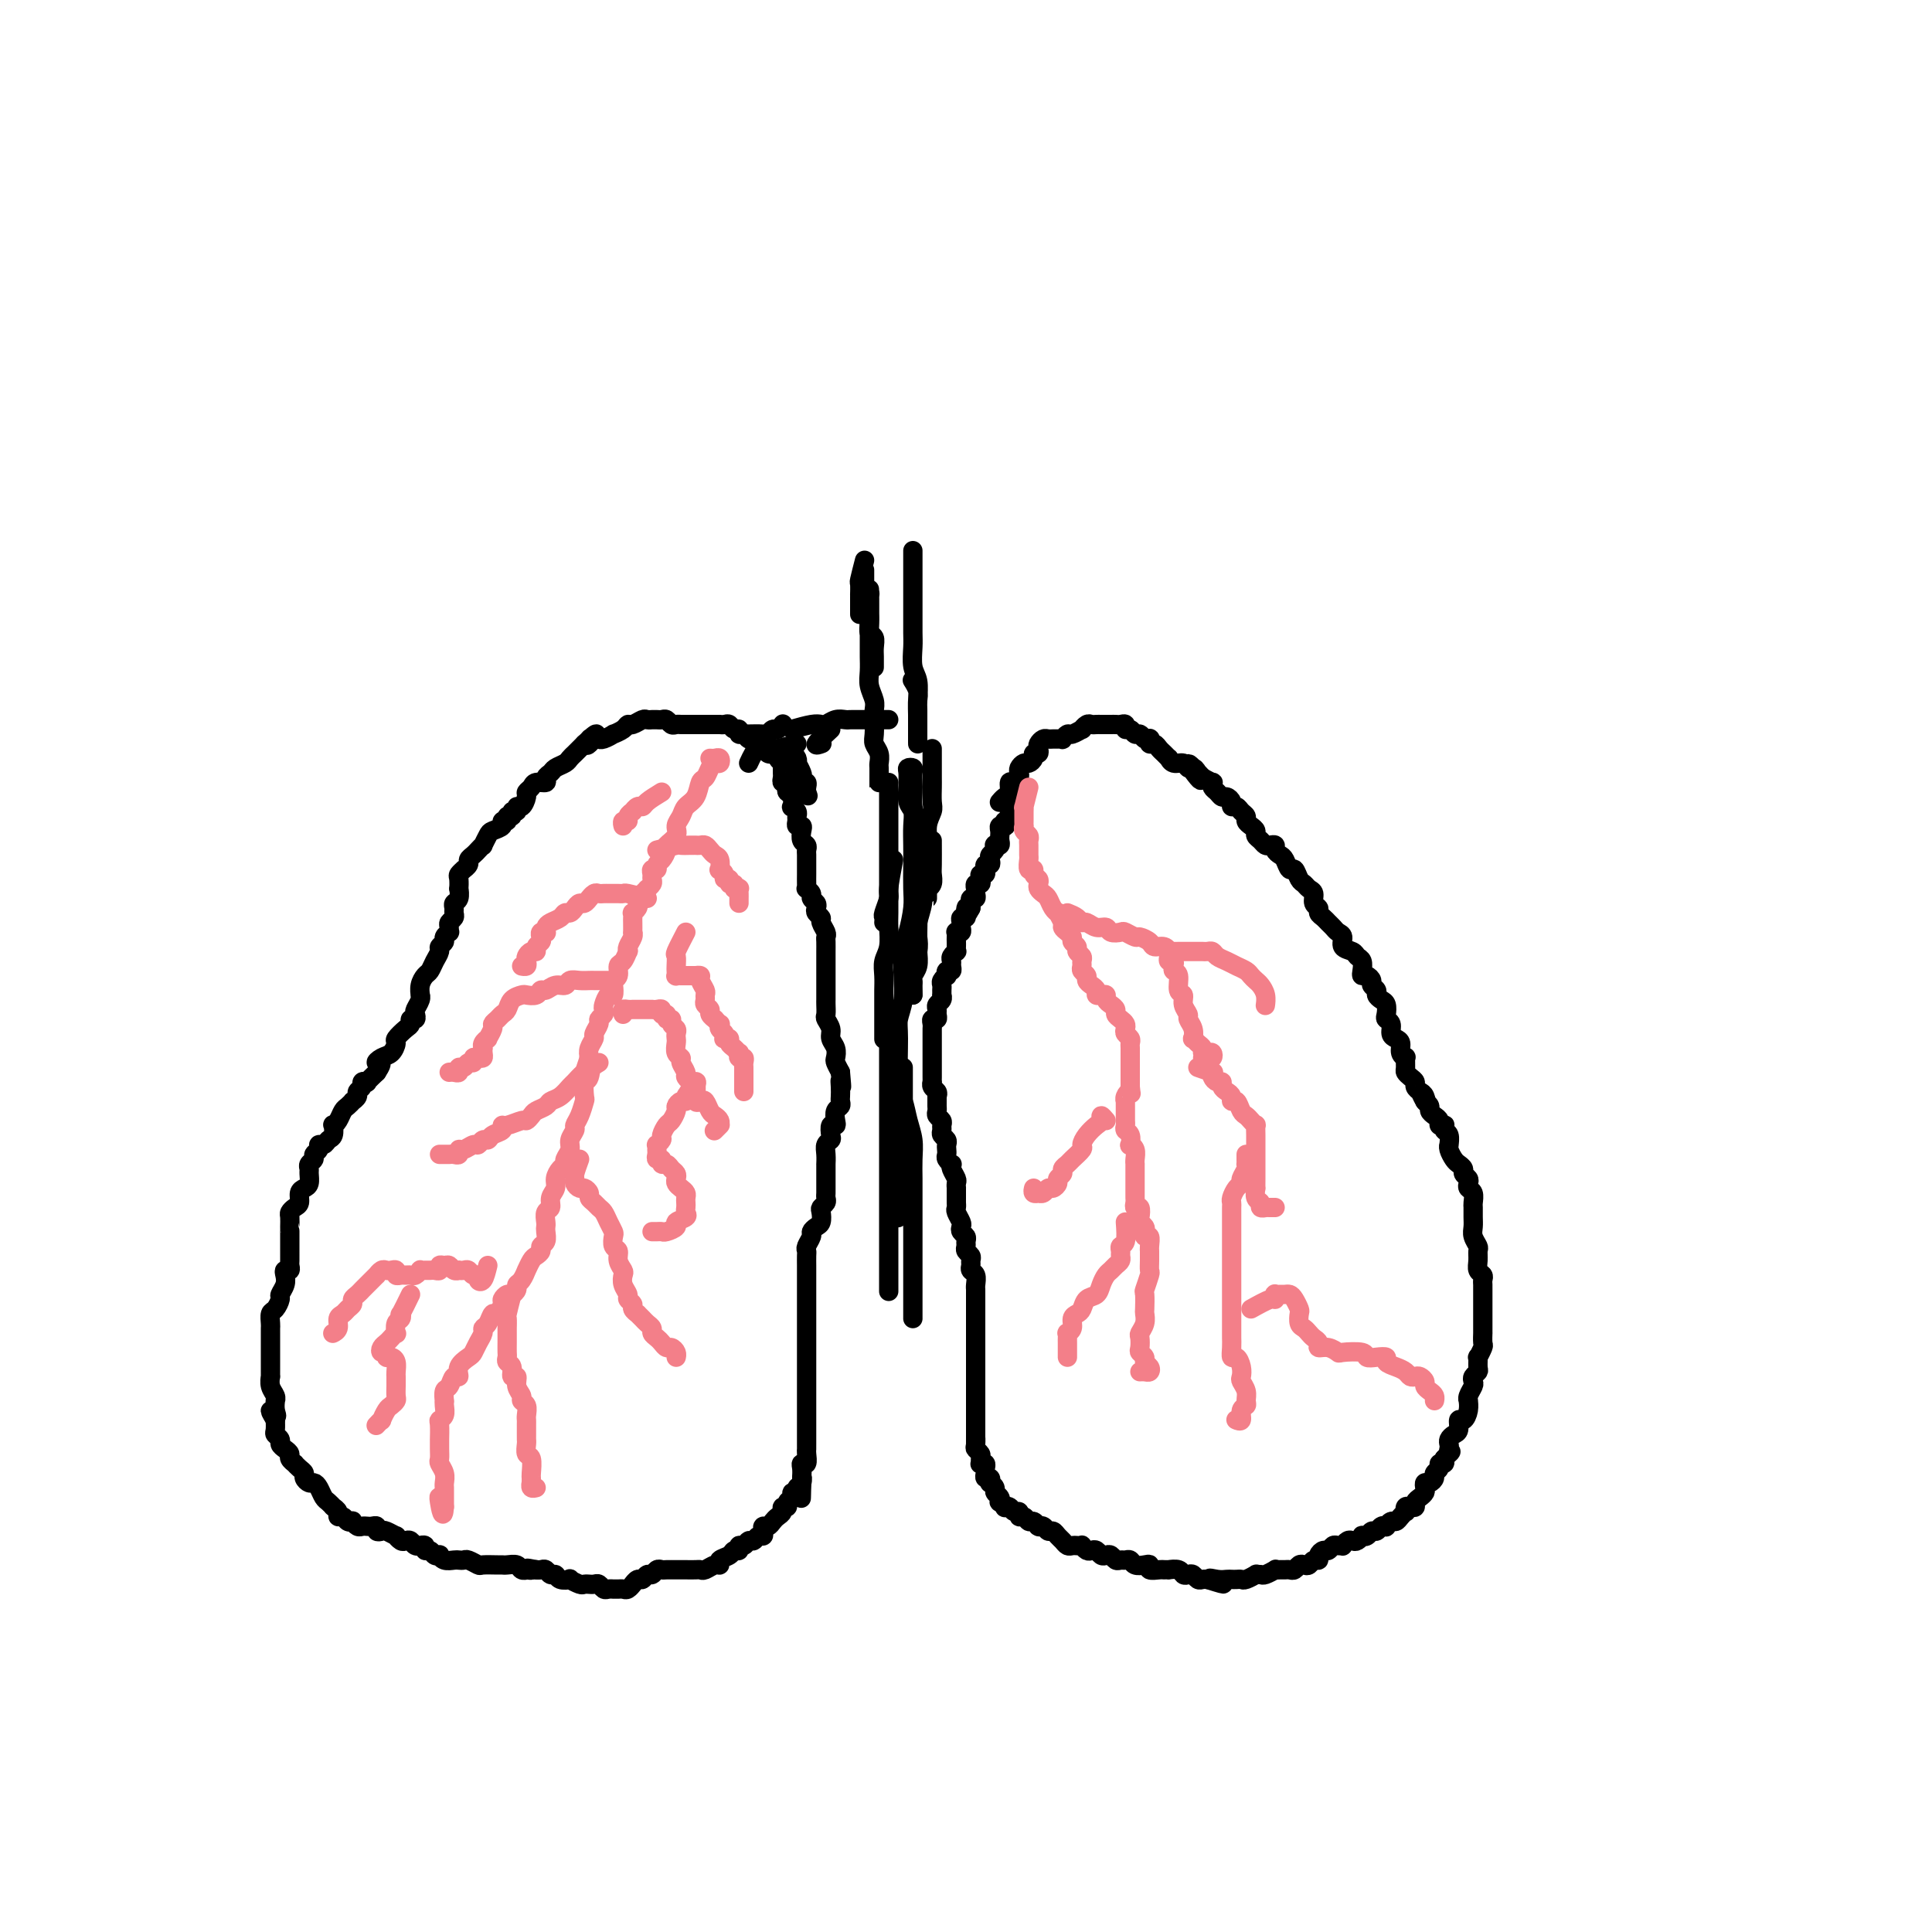 <svg viewBox='0 0 400 400' version='1.1' xmlns='http://www.w3.org/2000/svg' xmlns:xlink='http://www.w3.org/1999/xlink'><g fill='none' stroke='#000000' stroke-width='4' stroke-linecap='round' stroke-linejoin='round'><path d='M209,166c0.000,0.446 0.000,0.893 0,1c0.000,0.107 0.000,-0.125 0,0c-0.000,0.125 0.000,0.607 0,1c0.000,0.393 0.000,0.696 0,1'/><path d='M209,169c0.060,0.707 0.208,0.973 0,1c-0.208,0.027 -0.774,-0.186 -1,0c-0.226,0.186 -0.113,0.772 0,1c0.113,0.228 0.227,0.099 0,0c-0.227,-0.099 -0.793,-0.167 -1,0c-0.207,0.167 -0.054,0.570 0,1c0.054,0.430 0.011,0.886 0,1c-0.011,0.114 0.011,-0.114 0,0c-0.011,0.114 -0.054,0.569 0,1c0.054,0.431 0.207,0.836 0,1c-0.207,0.164 -0.774,0.085 -1,0c-0.226,-0.085 -0.112,-0.176 0,0c0.112,0.176 0.222,0.621 0,1c-0.222,0.379 -0.777,0.694 -1,1c-0.223,0.306 -0.112,0.603 0,1c0.112,0.397 0.227,0.895 0,1c-0.227,0.105 -0.797,-0.183 -1,0c-0.203,0.183 -0.041,0.836 0,1c0.041,0.164 -0.041,-0.162 0,0c0.041,0.162 0.203,0.813 0,1c-0.203,0.187 -0.772,-0.090 -1,0c-0.228,0.090 -0.114,0.546 0,1c0.114,0.454 0.227,0.906 0,1c-0.227,0.094 -0.793,-0.168 -1,0c-0.207,0.168 -0.054,0.767 0,1c0.054,0.233 0.011,0.100 0,0c-0.011,-0.100 0.011,-0.167 0,0c-0.011,0.167 -0.055,0.570 0,1c0.055,0.430 0.211,0.889 0,1c-0.211,0.111 -0.788,-0.124 -1,0c-0.212,0.124 -0.061,0.607 0,1c0.061,0.393 0.030,0.697 0,1'/><path d='M201,188c-1.465,2.874 -1.128,0.559 -1,0c0.128,-0.559 0.049,0.638 0,1c-0.049,0.362 -0.066,-0.110 0,0c0.066,0.110 0.215,0.804 0,1c-0.215,0.196 -0.793,-0.105 -1,0c-0.207,0.105 -0.041,0.616 0,1c0.041,0.384 -0.041,0.642 0,1c0.041,0.358 0.207,0.817 0,1c-0.207,0.183 -0.788,0.090 -1,0c-0.212,-0.090 -0.057,-0.178 0,0c0.057,0.178 0.016,0.621 0,1c-0.016,0.379 -0.008,0.693 0,1c0.008,0.307 0.016,0.607 0,1c-0.016,0.393 -0.057,0.878 0,1c0.057,0.122 0.212,-0.121 0,0c-0.212,0.121 -0.793,0.606 -1,1c-0.207,0.394 -0.042,0.698 0,1c0.042,0.302 -0.040,0.602 0,1c0.040,0.398 0.203,0.894 0,1c-0.203,0.106 -0.772,-0.179 -1,0c-0.228,0.179 -0.114,0.821 0,1c0.114,0.179 0.227,-0.106 0,0c-0.227,0.106 -0.793,0.602 -1,1c-0.207,0.398 -0.054,0.698 0,1c0.054,0.302 0.011,0.606 0,1c-0.011,0.394 0.011,0.879 0,1c-0.011,0.121 -0.056,-0.123 0,0c0.056,0.123 0.212,0.611 0,1c-0.212,0.389 -0.793,0.678 -1,1c-0.207,0.322 -0.041,0.678 0,1c0.041,0.322 -0.041,0.611 0,1c0.041,0.389 0.207,0.877 0,1c-0.207,0.123 -0.788,-0.121 -1,0c-0.212,0.121 -0.057,0.606 0,1c0.057,0.394 0.015,0.697 0,1c-0.015,0.303 -0.004,0.606 0,1c0.004,0.394 0.001,0.879 0,1c-0.001,0.121 -0.000,-0.121 0,0c0.000,0.121 0.000,0.606 0,1c-0.000,0.394 -0.000,0.697 0,1c0.000,0.303 0.000,0.606 0,1c-0.000,0.394 -0.000,0.879 0,1c0.000,0.121 0.000,-0.123 0,0c-0.000,0.123 -0.000,0.611 0,1c0.000,0.389 0.000,0.678 0,1c-0.000,0.322 -0.001,0.678 0,1c0.001,0.322 0.004,0.611 0,1c-0.004,0.389 -0.015,0.878 0,1c0.015,0.122 0.056,-0.122 0,0c-0.056,0.122 -0.207,0.610 0,1c0.207,0.390 0.774,0.683 1,1c0.226,0.317 0.113,0.659 0,1'/><path d='M194,227c-0.000,3.179 -0.001,1.625 0,1c0.001,-0.625 0.004,-0.322 0,0c-0.004,0.322 -0.015,0.664 0,1c0.015,0.336 0.057,0.667 0,1c-0.057,0.333 -0.212,0.666 0,1c0.212,0.334 0.793,0.667 1,1c0.207,0.333 0.041,0.667 0,1c-0.041,0.333 0.041,0.667 0,1c-0.041,0.333 -0.207,0.667 0,1c0.207,0.333 0.787,0.666 1,1c0.213,0.334 0.061,0.668 0,1c-0.061,0.332 -0.030,0.663 0,1c0.030,0.337 0.060,0.681 0,1c-0.060,0.319 -0.208,0.614 0,1c0.208,0.386 0.774,0.862 1,1c0.226,0.138 0.113,-0.064 0,0c-0.113,0.064 -0.226,0.394 0,1c0.226,0.606 0.793,1.490 1,2c0.207,0.510 0.055,0.647 0,1c-0.055,0.353 -0.015,0.921 0,1c0.015,0.079 0.003,-0.331 0,0c-0.003,0.331 0.003,1.402 0,2c-0.003,0.598 -0.015,0.724 0,1c0.015,0.276 0.055,0.704 0,1c-0.055,0.296 -0.207,0.461 0,1c0.207,0.539 0.773,1.454 1,2c0.227,0.546 0.114,0.724 0,1c-0.114,0.276 -0.228,0.651 0,1c0.228,0.349 0.797,0.671 1,1c0.203,0.329 0.040,0.666 0,1c-0.040,0.334 0.042,0.667 0,1c-0.042,0.333 -0.208,0.667 0,1c0.208,0.333 0.792,0.666 1,1c0.208,0.334 0.042,0.671 0,1c-0.042,0.329 0.041,0.651 0,1c-0.041,0.349 -0.207,0.724 0,1c0.207,0.276 0.788,0.454 1,1c0.212,0.546 0.057,1.459 0,2c-0.057,0.541 -0.015,0.709 0,1c0.015,0.291 0.004,0.704 0,1c-0.004,0.296 -0.001,0.475 0,1c0.001,0.525 0.000,1.398 0,2c-0.000,0.602 -0.000,0.935 0,1c0.000,0.065 0.000,-0.136 0,0c-0.000,0.136 -0.000,0.610 0,1c0.000,0.390 0.000,0.695 0,1c-0.000,0.305 -0.000,0.610 0,1c0.000,0.390 0.000,0.864 0,1c-0.000,0.136 -0.000,-0.065 0,0c0.000,0.065 0.000,0.398 0,1c-0.000,0.602 -0.000,1.475 0,2c0.000,0.525 0.000,0.704 0,1c-0.000,0.296 -0.000,0.709 0,1c0.000,0.291 0.000,0.458 0,1c-0.000,0.542 -0.000,1.458 0,2c0.000,0.542 0.000,0.709 0,1c-0.000,0.291 -0.000,0.704 0,1c0.000,0.296 0.000,0.474 0,1c-0.000,0.526 -0.000,1.401 0,2c0.000,0.599 0.000,0.921 0,1c0.000,0.079 -0.000,-0.084 0,0c0.000,0.084 0.000,0.417 0,1c0.000,0.583 -0.000,1.416 0,2c0.000,0.584 0.000,0.919 0,1c0.000,0.081 -0.000,-0.094 0,0c0.000,0.094 0.000,0.455 0,1c0.000,0.545 0.000,1.272 0,2'/><path d='M202,297c-0.004,4.974 -0.015,1.910 0,1c0.015,-0.910 0.057,0.334 0,1c-0.057,0.666 -0.212,0.753 0,1c0.212,0.247 0.793,0.654 1,1c0.207,0.346 0.041,0.632 0,1c-0.041,0.368 0.042,0.819 0,1c-0.042,0.181 -0.208,0.091 0,0c0.208,-0.091 0.792,-0.183 1,0c0.208,0.183 0.042,0.642 0,1c-0.042,0.358 0.040,0.617 0,1c-0.040,0.383 -0.203,0.890 0,1c0.203,0.110 0.771,-0.178 1,0c0.229,0.178 0.118,0.821 0,1c-0.118,0.179 -0.241,-0.106 0,0c0.241,0.106 0.848,0.602 1,1c0.152,0.398 -0.151,0.699 0,1c0.151,0.301 0.758,0.603 1,1c0.242,0.397 0.121,0.890 0,1c-0.121,0.110 -0.240,-0.163 0,0c0.240,0.163 0.839,0.760 1,1c0.161,0.240 -0.115,0.121 0,0c0.115,-0.121 0.622,-0.244 1,0c0.378,0.244 0.626,0.854 1,1c0.374,0.146 0.874,-0.172 1,0c0.126,0.172 -0.120,0.835 0,1c0.120,0.165 0.607,-0.166 1,0c0.393,0.166 0.693,0.829 1,1c0.307,0.171 0.621,-0.152 1,0c0.379,0.152 0.822,0.777 1,1c0.178,0.223 0.089,0.045 0,0c-0.089,-0.045 -0.179,0.044 0,0c0.179,-0.044 0.625,-0.219 1,0c0.375,0.219 0.678,0.833 1,1c0.322,0.167 0.664,-0.113 1,0c0.336,0.113 0.667,0.619 1,1c0.333,0.381 0.668,0.638 1,1c0.332,0.362 0.663,0.828 1,1c0.337,0.172 0.682,0.050 1,0c0.318,-0.050 0.610,-0.027 1,0c0.390,0.027 0.878,0.059 1,0c0.122,-0.059 -0.122,-0.208 0,0c0.122,0.208 0.610,0.774 1,1c0.390,0.226 0.682,0.112 1,0c0.318,-0.112 0.663,-0.222 1,0c0.337,0.222 0.668,0.777 1,1c0.332,0.223 0.666,0.112 1,0c0.334,-0.112 0.667,-0.227 1,0c0.333,0.227 0.666,0.797 1,1c0.334,0.203 0.670,0.041 1,0c0.330,-0.041 0.653,0.041 1,0c0.347,-0.041 0.718,-0.203 1,0c0.282,0.203 0.475,0.772 1,1c0.525,0.228 1.383,0.114 2,0c0.617,-0.114 0.993,-0.227 1,0c0.007,0.227 -0.354,0.793 0,1c0.354,0.207 1.422,0.054 2,0c0.578,-0.054 0.666,-0.011 1,0c0.334,0.011 0.916,-0.011 1,0c0.084,0.011 -0.328,0.054 0,0c0.328,-0.054 1.397,-0.207 2,0c0.603,0.207 0.739,0.773 1,1c0.261,0.227 0.647,0.113 1,0c0.353,-0.113 0.672,-0.226 1,0c0.328,0.226 0.665,0.792 1,1c0.335,0.208 0.667,0.060 1,0c0.333,-0.060 0.666,-0.030 1,0'/><path d='M250,327c5.919,1.856 2.216,0.498 1,0c-1.216,-0.498 0.056,-0.134 1,0c0.944,0.134 1.561,0.037 2,0c0.439,-0.037 0.700,-0.014 1,0c0.300,0.014 0.640,0.018 1,0c0.360,-0.018 0.741,-0.058 1,0c0.259,0.058 0.397,0.213 1,0c0.603,-0.213 1.672,-0.793 2,-1c0.328,-0.207 -0.085,-0.041 0,0c0.085,0.041 0.667,-0.041 1,0c0.333,0.041 0.418,0.207 1,0c0.582,-0.207 1.662,-0.788 2,-1c0.338,-0.212 -0.064,-0.056 0,0c0.064,0.056 0.595,0.011 1,0c0.405,-0.011 0.686,0.011 1,0c0.314,-0.011 0.662,-0.054 1,0c0.338,0.054 0.668,0.207 1,0c0.332,-0.207 0.667,-0.773 1,-1c0.333,-0.227 0.663,-0.116 1,0c0.337,0.116 0.682,0.237 1,0c0.318,-0.237 0.610,-0.833 1,-1c0.390,-0.167 0.878,0.095 1,0c0.122,-0.095 -0.122,-0.547 0,-1c0.122,-0.453 0.611,-0.906 1,-1c0.389,-0.094 0.678,0.172 1,0c0.322,-0.172 0.678,-0.782 1,-1c0.322,-0.218 0.611,-0.045 1,0c0.389,0.045 0.877,-0.040 1,0c0.123,0.040 -0.121,0.203 0,0c0.121,-0.203 0.606,-0.773 1,-1c0.394,-0.227 0.697,-0.112 1,0c0.303,0.112 0.606,0.222 1,0c0.394,-0.222 0.879,-0.777 1,-1c0.121,-0.223 -0.123,-0.116 0,0c0.123,0.116 0.611,0.241 1,0c0.389,-0.241 0.678,-0.848 1,-1c0.322,-0.152 0.678,0.151 1,0c0.322,-0.151 0.611,-0.758 1,-1c0.389,-0.242 0.877,-0.120 1,0c0.123,0.120 -0.121,0.238 0,0c0.121,-0.238 0.607,-0.833 1,-1c0.393,-0.167 0.693,0.095 1,0c0.307,-0.095 0.621,-0.548 1,-1c0.379,-0.452 0.824,-0.905 1,-1c0.176,-0.095 0.085,0.168 0,0c-0.085,-0.168 -0.164,-0.766 0,-1c0.164,-0.234 0.569,-0.104 1,0c0.431,0.104 0.886,0.183 1,0c0.114,-0.183 -0.114,-0.627 0,-1c0.114,-0.373 0.569,-0.673 1,-1c0.431,-0.327 0.837,-0.679 1,-1c0.163,-0.321 0.081,-0.611 0,-1c-0.081,-0.389 -0.161,-0.877 0,-1c0.161,-0.123 0.564,0.121 1,0c0.436,-0.121 0.905,-0.606 1,-1c0.095,-0.394 -0.185,-0.697 0,-1c0.185,-0.303 0.833,-0.607 1,-1c0.167,-0.393 -0.147,-0.875 0,-1c0.147,-0.125 0.756,0.107 1,0c0.244,-0.107 0.122,-0.554 0,-1'/><path d='M299,302c2.084,-2.345 1.293,-1.206 1,-1c-0.293,0.206 -0.089,-0.521 0,-1c0.089,-0.479 0.061,-0.711 0,-1c-0.061,-0.289 -0.157,-0.636 0,-1c0.157,-0.364 0.568,-0.744 1,-1c0.432,-0.256 0.886,-0.388 1,-1c0.114,-0.612 -0.113,-1.705 0,-2c0.113,-0.295 0.565,0.206 1,0c0.435,-0.206 0.852,-1.120 1,-2c0.148,-0.880 0.026,-1.727 0,-2c-0.026,-0.273 0.045,0.029 0,0c-0.045,-0.029 -0.204,-0.389 0,-1c0.204,-0.611 0.773,-1.472 1,-2c0.227,-0.528 0.114,-0.724 0,-1c-0.114,-0.276 -0.228,-0.632 0,-1c0.228,-0.368 0.797,-0.747 1,-1c0.203,-0.253 0.040,-0.381 0,-1c-0.040,-0.619 0.042,-1.729 0,-2c-0.042,-0.271 -0.207,0.297 0,0c0.207,-0.297 0.788,-1.458 1,-2c0.212,-0.542 0.057,-0.465 0,-1c-0.057,-0.535 -0.015,-1.683 0,-2c0.015,-0.317 0.004,0.195 0,0c-0.004,-0.195 -0.001,-1.099 0,-2c0.001,-0.901 0.000,-1.800 0,-2c-0.000,-0.200 -0.000,0.297 0,0c0.000,-0.297 0.000,-1.389 0,-2c-0.000,-0.611 -0.000,-0.741 0,-1c0.000,-0.259 0.001,-0.647 0,-1c-0.001,-0.353 -0.004,-0.671 0,-1c0.004,-0.329 0.015,-0.668 0,-1c-0.015,-0.332 -0.057,-0.656 0,-1c0.057,-0.344 0.212,-0.707 0,-1c-0.212,-0.293 -0.793,-0.515 -1,-1c-0.207,-0.485 -0.041,-1.232 0,-2c0.041,-0.768 -0.041,-1.556 0,-2c0.041,-0.444 0.207,-0.543 0,-1c-0.207,-0.457 -0.788,-1.273 -1,-2c-0.212,-0.727 -0.056,-1.364 0,-2c0.056,-0.636 0.011,-1.269 0,-2c-0.011,-0.731 0.011,-1.558 0,-2c-0.011,-0.442 -0.054,-0.500 0,-1c0.054,-0.500 0.207,-1.443 0,-2c-0.207,-0.557 -0.773,-0.726 -1,-1c-0.227,-0.274 -0.117,-0.651 0,-1c0.117,-0.349 0.239,-0.670 0,-1c-0.239,-0.330 -0.838,-0.669 -1,-1c-0.162,-0.331 0.114,-0.653 0,-1c-0.114,-0.347 -0.619,-0.718 -1,-1c-0.381,-0.282 -0.637,-0.475 -1,-1c-0.363,-0.525 -0.833,-1.383 -1,-2c-0.167,-0.617 -0.031,-0.992 0,-1c0.031,-0.008 -0.043,0.351 0,0c0.043,-0.351 0.204,-1.414 0,-2c-0.204,-0.586 -0.772,-0.696 -1,-1c-0.228,-0.304 -0.116,-0.802 0,-1c0.116,-0.198 0.237,-0.094 0,0c-0.237,0.094 -0.833,0.180 -1,0c-0.167,-0.180 0.096,-0.626 0,-1c-0.096,-0.374 -0.552,-0.678 -1,-1c-0.448,-0.322 -0.890,-0.664 -1,-1c-0.110,-0.336 0.111,-0.668 0,-1c-0.111,-0.332 -0.556,-0.666 -1,-1'/><path d='M295,228c-1.559,-3.201 -0.455,-0.703 0,0c0.455,0.703 0.263,-0.389 0,-1c-0.263,-0.611 -0.596,-0.741 -1,-1c-0.404,-0.259 -0.879,-0.645 -1,-1c-0.121,-0.355 0.111,-0.677 0,-1c-0.111,-0.323 -0.565,-0.646 -1,-1c-0.435,-0.354 -0.853,-0.738 -1,-1c-0.147,-0.262 -0.025,-0.403 0,-1c0.025,-0.597 -0.049,-1.652 0,-2c0.049,-0.348 0.219,0.010 0,0c-0.219,-0.010 -0.828,-0.388 -1,-1c-0.172,-0.612 0.094,-1.460 0,-2c-0.094,-0.540 -0.547,-0.774 -1,-1c-0.453,-0.226 -0.905,-0.446 -1,-1c-0.095,-0.554 0.168,-1.444 0,-2c-0.168,-0.556 -0.767,-0.779 -1,-1c-0.233,-0.221 -0.100,-0.440 0,-1c0.100,-0.560 0.166,-1.459 0,-2c-0.166,-0.541 -0.566,-0.722 -1,-1c-0.434,-0.278 -0.904,-0.653 -1,-1c-0.096,-0.347 0.181,-0.667 0,-1c-0.181,-0.333 -0.819,-0.680 -1,-1c-0.181,-0.320 0.096,-0.614 0,-1c-0.096,-0.386 -0.565,-0.863 -1,-1c-0.435,-0.137 -0.836,0.065 -1,0c-0.164,-0.065 -0.090,-0.398 0,-1c0.090,-0.602 0.197,-1.475 0,-2c-0.197,-0.525 -0.697,-0.704 -1,-1c-0.303,-0.296 -0.410,-0.709 -1,-1c-0.590,-0.291 -1.664,-0.459 -2,-1c-0.336,-0.541 0.065,-1.454 0,-2c-0.065,-0.546 -0.596,-0.723 -1,-1c-0.404,-0.277 -0.682,-0.652 -1,-1c-0.318,-0.348 -0.678,-0.670 -1,-1c-0.322,-0.330 -0.607,-0.670 -1,-1c-0.393,-0.330 -0.893,-0.652 -1,-1c-0.107,-0.348 0.179,-0.724 0,-1c-0.179,-0.276 -0.821,-0.454 -1,-1c-0.179,-0.546 0.107,-1.461 0,-2c-0.107,-0.539 -0.606,-0.703 -1,-1c-0.394,-0.297 -0.683,-0.727 -1,-1c-0.317,-0.273 -0.662,-0.388 -1,-1c-0.338,-0.612 -0.669,-1.722 -1,-2c-0.331,-0.278 -0.662,0.276 -1,0c-0.338,-0.276 -0.682,-1.380 -1,-2c-0.318,-0.620 -0.610,-0.754 -1,-1c-0.390,-0.246 -0.878,-0.605 -1,-1c-0.122,-0.395 0.121,-0.827 0,-1c-0.121,-0.173 -0.606,-0.088 -1,0c-0.394,0.088 -0.697,0.178 -1,0c-0.303,-0.178 -0.607,-0.625 -1,-1c-0.393,-0.375 -0.875,-0.678 -1,-1c-0.125,-0.322 0.107,-0.663 0,-1c-0.107,-0.337 -0.553,-0.669 -1,-1c-0.447,-0.331 -0.894,-0.662 -1,-1c-0.106,-0.338 0.130,-0.682 0,-1c-0.130,-0.318 -0.626,-0.611 -1,-1c-0.374,-0.389 -0.625,-0.874 -1,-1c-0.375,-0.126 -0.874,0.107 -1,0c-0.126,-0.107 0.120,-0.553 0,-1c-0.120,-0.447 -0.607,-0.894 -1,-1c-0.393,-0.106 -0.692,0.130 -1,0c-0.308,-0.130 -0.624,-0.626 -1,-1c-0.376,-0.374 -0.812,-0.626 -1,-1c-0.188,-0.374 -0.127,-0.870 0,-1c0.127,-0.130 0.322,0.106 0,0c-0.322,-0.106 -1.161,-0.553 -2,-1'/><path d='M249,161c-5.189,-5.681 -2.163,-1.383 -1,0c1.163,1.383 0.463,-0.150 0,-1c-0.463,-0.850 -0.688,-1.016 -1,-1c-0.312,0.016 -0.710,0.215 -1,0c-0.290,-0.215 -0.473,-0.845 -1,-1c-0.527,-0.155 -1.398,0.166 -2,0c-0.602,-0.166 -0.935,-0.819 -1,-1c-0.065,-0.181 0.136,0.110 0,0c-0.136,-0.110 -0.611,-0.622 -1,-1c-0.389,-0.378 -0.692,-0.623 -1,-1c-0.308,-0.377 -0.621,-0.884 -1,-1c-0.379,-0.116 -0.822,0.161 -1,0c-0.178,-0.161 -0.089,-0.760 0,-1c0.089,-0.240 0.179,-0.121 0,0c-0.179,0.121 -0.626,0.244 -1,0c-0.374,-0.244 -0.674,-0.854 -1,-1c-0.326,-0.146 -0.679,0.171 -1,0c-0.321,-0.171 -0.611,-0.830 -1,-1c-0.389,-0.170 -0.877,0.151 -1,0c-0.123,-0.151 0.121,-0.772 0,-1c-0.121,-0.228 -0.606,-0.061 -1,0c-0.394,0.061 -0.697,0.016 -1,0c-0.303,-0.016 -0.606,-0.004 -1,0c-0.394,0.004 -0.879,0.001 -1,0c-0.121,-0.001 0.123,-0.001 0,0c-0.123,0.001 -0.612,0.004 -1,0c-0.388,-0.004 -0.677,-0.016 -1,0c-0.323,0.016 -0.682,0.061 -1,0c-0.318,-0.061 -0.596,-0.228 -1,0c-0.404,0.228 -0.935,0.849 -1,1c-0.065,0.151 0.337,-0.170 0,0c-0.337,0.170 -1.414,0.830 -2,1c-0.586,0.170 -0.682,-0.151 -1,0c-0.318,0.151 -0.859,0.773 -1,1c-0.141,0.227 0.117,0.060 0,0c-0.117,-0.060 -0.609,-0.013 -1,0c-0.391,0.013 -0.679,-0.008 -1,0c-0.321,0.008 -0.673,0.045 -1,0c-0.327,-0.045 -0.627,-0.170 -1,0c-0.373,0.170 -0.817,0.637 -1,1c-0.183,0.363 -0.105,0.623 0,1c0.105,0.377 0.235,0.871 0,1c-0.235,0.129 -0.837,-0.106 -1,0c-0.163,0.106 0.114,0.553 0,1c-0.114,0.447 -0.618,0.893 -1,1c-0.382,0.107 -0.641,-0.125 -1,0c-0.359,0.125 -0.818,0.606 -1,1c-0.182,0.394 -0.086,0.701 0,1c0.086,0.299 0.164,0.591 0,1c-0.164,0.409 -0.569,0.936 -1,1c-0.431,0.064 -0.886,-0.337 -1,0c-0.114,0.337 0.114,1.410 0,2c-0.114,0.590 -0.569,0.697 -1,1c-0.431,0.303 -0.837,0.801 -1,1c-0.163,0.199 -0.081,0.100 0,0'/><path d='M161,155c0.030,0.341 0.061,0.683 0,1c-0.061,0.317 -0.212,0.610 0,1c0.212,0.390 0.789,0.878 1,1c0.211,0.122 0.055,-0.121 0,0c-0.055,0.121 -0.011,0.606 0,1c0.011,0.394 -0.011,0.697 0,1c0.011,0.303 0.054,0.606 0,1c-0.054,0.394 -0.207,0.878 0,1c0.207,0.122 0.774,-0.117 1,0c0.226,0.117 0.112,0.591 0,1c-0.112,0.409 -0.222,0.754 0,1c0.222,0.246 0.777,0.395 1,1c0.223,0.605 0.112,1.667 0,2c-0.112,0.333 -0.227,-0.065 0,0c0.227,0.065 0.797,0.591 1,1c0.203,0.409 0.041,0.700 0,1c-0.041,0.300 0.041,0.609 0,1c-0.041,0.391 -0.203,0.864 0,1c0.203,0.136 0.772,-0.065 1,0c0.228,0.065 0.114,0.398 0,1c-0.114,0.602 -0.227,1.474 0,2c0.227,0.526 0.793,0.704 1,1c0.207,0.296 0.056,0.708 0,1c-0.056,0.292 -0.015,0.463 0,1c0.015,0.537 0.004,1.440 0,2c-0.004,0.560 -0.002,0.776 0,1c0.002,0.224 0.005,0.455 0,1c-0.005,0.545 -0.016,1.403 0,2c0.016,0.597 0.061,0.934 0,1c-0.061,0.066 -0.226,-0.137 0,0c0.226,0.137 0.844,0.614 1,1c0.156,0.386 -0.150,0.681 0,1c0.150,0.319 0.757,0.662 1,1c0.243,0.338 0.121,0.672 0,1c-0.121,0.328 -0.243,0.652 0,1c0.243,0.348 0.850,0.722 1,1c0.150,0.278 -0.156,0.459 0,1c0.156,0.541 0.774,1.440 1,2c0.226,0.560 0.061,0.779 0,1c-0.061,0.221 -0.016,0.444 0,1c0.016,0.556 0.004,1.445 0,2c-0.004,0.555 -0.001,0.778 0,1c0.001,0.222 0.000,0.445 0,1c-0.000,0.555 -0.000,1.444 0,2c0.000,0.556 0.000,0.779 0,1c-0.000,0.221 -0.000,0.439 0,1c0.000,0.561 0.000,1.464 0,2c-0.000,0.536 -0.001,0.706 0,1c0.001,0.294 0.004,0.712 0,1c-0.004,0.288 -0.016,0.447 0,1c0.016,0.553 0.061,1.499 0,2c-0.061,0.501 -0.226,0.558 0,1c0.226,0.442 0.844,1.269 1,2c0.156,0.731 -0.152,1.364 0,2c0.152,0.636 0.762,1.273 1,2c0.238,0.727 0.102,1.542 0,2c-0.102,0.458 -0.172,0.559 0,1c0.172,0.441 0.586,1.220 1,2'/><path d='M174,222c0.464,4.908 0.125,2.677 0,2c-0.125,-0.677 -0.037,0.199 0,1c0.037,0.801 0.024,1.528 0,2c-0.024,0.472 -0.058,0.691 0,1c0.058,0.309 0.208,0.708 0,1c-0.208,0.292 -0.774,0.477 -1,1c-0.226,0.523 -0.112,1.383 0,2c0.112,0.617 0.222,0.991 0,1c-0.222,0.009 -0.778,-0.346 -1,0c-0.222,0.346 -0.112,1.393 0,2c0.112,0.607 0.226,0.774 0,1c-0.226,0.226 -0.793,0.511 -1,1c-0.207,0.489 -0.056,1.181 0,2c0.056,0.819 0.015,1.763 0,2c-0.015,0.237 -0.004,-0.235 0,0c0.004,0.235 0.001,1.176 0,2c-0.001,0.824 0.001,1.530 0,2c-0.001,0.470 -0.004,0.704 0,1c0.004,0.296 0.015,0.656 0,1c-0.015,0.344 -0.056,0.673 0,1c0.056,0.327 0.208,0.651 0,1c-0.208,0.349 -0.778,0.724 -1,1c-0.222,0.276 -0.097,0.454 0,1c0.097,0.546 0.166,1.459 0,2c-0.166,0.541 -0.566,0.708 -1,1c-0.434,0.292 -0.901,0.707 -1,1c-0.099,0.293 0.170,0.463 0,1c-0.170,0.537 -0.777,1.439 -1,2c-0.223,0.561 -0.060,0.779 0,1c0.060,0.221 0.016,0.443 0,1c-0.016,0.557 -0.004,1.449 0,2c0.004,0.551 0.001,0.763 0,1c-0.001,0.237 -0.000,0.501 0,1c0.000,0.499 0.000,1.233 0,2c-0.000,0.767 -0.000,1.566 0,2c0.000,0.434 0.000,0.501 0,1c-0.000,0.499 -0.000,1.429 0,2c0.000,0.571 0.000,0.784 0,1c-0.000,0.216 -0.000,0.437 0,1c0.000,0.563 0.000,1.469 0,2c-0.000,0.531 -0.000,0.688 0,1c0.000,0.312 0.000,0.780 0,1c-0.000,0.220 -0.000,0.191 0,1c0.000,0.809 0.000,2.454 0,3c-0.000,0.546 -0.000,-0.008 0,0c0.000,0.008 -0.000,0.579 0,1c0.000,0.421 0.000,0.694 0,1c-0.000,0.306 -0.000,0.645 0,1c0.000,0.355 0.000,0.726 0,1c-0.000,0.274 -0.000,0.453 0,1c0.000,0.547 0.000,1.464 0,2c-0.000,0.536 -0.000,0.693 0,1c0.000,0.307 0.000,0.765 0,1c-0.000,0.235 -0.000,0.248 0,1c0.000,0.752 0.000,2.243 0,3c-0.000,0.757 -0.000,0.780 0,1c0.000,0.220 0.000,0.637 0,1c-0.000,0.363 -0.000,0.673 0,1c0.000,0.327 0.001,0.670 0,1c-0.001,0.330 -0.004,0.648 0,1c0.004,0.352 0.015,0.737 0,1c-0.015,0.263 -0.057,0.402 0,1c0.057,0.598 0.211,1.655 0,2c-0.211,0.345 -0.788,-0.023 -1,0c-0.212,0.023 -0.061,0.435 0,1c0.061,0.565 0.030,1.282 0,2'/><path d='M166,306c-0.172,7.664 -0.103,2.823 0,1c0.103,-1.823 0.239,-0.629 0,0c-0.239,0.629 -0.853,0.693 -1,1c-0.147,0.307 0.172,0.857 0,1c-0.172,0.143 -0.835,-0.120 -1,0c-0.165,0.120 0.167,0.624 0,1c-0.167,0.376 -0.832,0.626 -1,1c-0.168,0.374 0.162,0.874 0,1c-0.162,0.126 -0.817,-0.120 -1,0c-0.183,0.120 0.105,0.606 0,1c-0.105,0.394 -0.603,0.697 -1,1c-0.397,0.303 -0.694,0.607 -1,1c-0.306,0.393 -0.621,0.875 -1,1c-0.379,0.125 -0.823,-0.106 -1,0c-0.177,0.106 -0.089,0.549 0,1c0.089,0.451 0.179,0.909 0,1c-0.179,0.091 -0.626,-0.187 -1,0c-0.374,0.187 -0.674,0.839 -1,1c-0.326,0.161 -0.679,-0.168 -1,0c-0.321,0.168 -0.609,0.833 -1,1c-0.391,0.167 -0.883,-0.163 -1,0c-0.117,0.163 0.141,0.818 0,1c-0.141,0.182 -0.681,-0.110 -1,0c-0.319,0.110 -0.418,0.622 -1,1c-0.582,0.378 -1.648,0.623 -2,1c-0.352,0.377 0.009,0.886 0,1c-0.009,0.114 -0.387,-0.165 -1,0c-0.613,0.165 -1.460,0.776 -2,1c-0.540,0.224 -0.774,0.060 -1,0c-0.226,-0.060 -0.446,-0.016 -1,0c-0.554,0.016 -1.444,0.005 -2,0c-0.556,-0.005 -0.779,-0.002 -1,0c-0.221,0.002 -0.440,0.005 -1,0c-0.560,-0.005 -1.459,-0.016 -2,0c-0.541,0.016 -0.722,0.061 -1,0c-0.278,-0.061 -0.651,-0.228 -1,0c-0.349,0.228 -0.672,0.850 -1,1c-0.328,0.150 -0.662,-0.171 -1,0c-0.338,0.171 -0.682,0.834 -1,1c-0.318,0.166 -0.610,-0.166 -1,0c-0.390,0.166 -0.878,0.829 -1,1c-0.122,0.171 0.121,-0.150 0,0c-0.121,0.150 -0.606,0.772 -1,1c-0.394,0.228 -0.697,0.061 -1,0c-0.303,-0.061 -0.606,-0.015 -1,0c-0.394,0.015 -0.879,0.000 -1,0c-0.121,-0.000 0.123,0.014 0,0c-0.123,-0.014 -0.611,-0.056 -1,0c-0.389,0.056 -0.678,0.211 -1,0c-0.322,-0.211 -0.678,-0.789 -1,-1c-0.322,-0.211 -0.610,-0.056 -1,0c-0.390,0.056 -0.883,0.011 -1,0c-0.117,-0.011 0.142,0.011 0,0c-0.142,-0.011 -0.686,-0.054 -1,0c-0.314,0.054 -0.399,0.207 -1,0c-0.601,-0.207 -1.719,-0.772 -2,-1c-0.281,-0.228 0.276,-0.117 0,0c-0.276,0.117 -1.383,0.242 -2,0c-0.617,-0.242 -0.743,-0.849 -1,-1c-0.257,-0.151 -0.646,0.155 -1,0c-0.354,-0.155 -0.672,-0.773 -1,-1c-0.328,-0.227 -0.665,-0.065 -1,0c-0.335,0.065 -0.667,0.032 -1,0'/><path d='M111,325c-3.101,-0.620 -1.355,-0.170 -1,0c0.355,0.170 -0.682,0.060 -1,0c-0.318,-0.060 0.083,-0.069 0,0c-0.083,0.069 -0.650,0.215 -1,0c-0.350,-0.215 -0.483,-0.790 -1,-1c-0.517,-0.210 -1.419,-0.055 -2,0c-0.581,0.055 -0.842,0.011 -1,0c-0.158,-0.011 -0.213,0.011 -1,0c-0.787,-0.011 -2.305,-0.055 -3,0c-0.695,0.055 -0.566,0.211 -1,0c-0.434,-0.211 -1.429,-0.788 -2,-1c-0.571,-0.212 -0.717,-0.061 -1,0c-0.283,0.061 -0.702,0.030 -1,0c-0.298,-0.030 -0.475,-0.060 -1,0c-0.525,0.060 -1.397,0.208 -2,0c-0.603,-0.208 -0.936,-0.773 -1,-1c-0.064,-0.227 0.142,-0.117 0,0c-0.142,0.117 -0.630,0.242 -1,0c-0.370,-0.242 -0.620,-0.850 -1,-1c-0.380,-0.150 -0.889,0.157 -1,0c-0.111,-0.157 0.178,-0.778 0,-1c-0.178,-0.222 -0.821,-0.046 -1,0c-0.179,0.046 0.107,-0.039 0,0c-0.107,0.039 -0.607,0.203 -1,0c-0.393,-0.203 -0.678,-0.771 -1,-1c-0.322,-0.229 -0.682,-0.118 -1,0c-0.318,0.118 -0.596,0.241 -1,0c-0.404,-0.241 -0.935,-0.848 -1,-1c-0.065,-0.152 0.337,0.152 0,0c-0.337,-0.152 -1.414,-0.759 -2,-1c-0.586,-0.241 -0.682,-0.117 -1,0c-0.318,0.117 -0.859,0.227 -1,0c-0.141,-0.227 0.117,-0.792 0,-1c-0.117,-0.208 -0.610,-0.059 -1,0c-0.390,0.059 -0.678,0.030 -1,0c-0.322,-0.030 -0.678,-0.059 -1,0c-0.322,0.059 -0.611,0.208 -1,0c-0.389,-0.208 -0.879,-0.773 -1,-1c-0.121,-0.227 0.126,-0.116 0,0c-0.126,0.116 -0.626,0.238 -1,0c-0.374,-0.238 -0.622,-0.834 -1,-1c-0.378,-0.166 -0.885,0.100 -1,0c-0.115,-0.100 0.162,-0.566 0,-1c-0.162,-0.434 -0.764,-0.836 -1,-1c-0.236,-0.164 -0.105,-0.089 0,0c0.105,0.089 0.183,0.192 0,0c-0.183,-0.192 -0.626,-0.677 -1,-1c-0.374,-0.323 -0.679,-0.482 -1,-1c-0.321,-0.518 -0.660,-1.396 -1,-2c-0.340,-0.604 -0.682,-0.935 -1,-1c-0.318,-0.065 -0.611,0.136 -1,0c-0.389,-0.136 -0.874,-0.610 -1,-1c-0.126,-0.390 0.106,-0.696 0,-1c-0.106,-0.304 -0.549,-0.606 -1,-1c-0.451,-0.394 -0.908,-0.879 -1,-1c-0.092,-0.121 0.182,0.122 0,0c-0.182,-0.122 -0.818,-0.610 -1,-1c-0.182,-0.390 0.091,-0.682 0,-1c-0.091,-0.318 -0.546,-0.661 -1,-1c-0.454,-0.339 -0.906,-0.673 -1,-1c-0.094,-0.327 0.171,-0.649 0,-1c-0.171,-0.351 -0.778,-0.733 -1,-1c-0.222,-0.267 -0.060,-0.418 0,-1c0.060,-0.582 0.017,-1.595 0,-2c-0.017,-0.405 -0.009,-0.203 0,0'/><path d='M57,294c-2.011,-3.293 -0.538,-1.526 0,-1c0.538,0.526 0.140,-0.190 0,-1c-0.140,-0.810 -0.024,-1.713 0,-2c0.024,-0.287 -0.046,0.044 0,0c0.046,-0.044 0.209,-0.462 0,-1c-0.209,-0.538 -0.788,-1.195 -1,-2c-0.212,-0.805 -0.057,-1.756 0,-2c0.057,-0.244 0.015,0.220 0,0c-0.015,-0.220 -0.004,-1.123 0,-2c0.004,-0.877 0.001,-1.726 0,-2c-0.001,-0.274 -0.000,0.029 0,0c0.000,-0.029 0.000,-0.389 0,-1c-0.000,-0.611 0.000,-1.472 0,-2c-0.000,-0.528 -0.001,-0.723 0,-1c0.001,-0.277 0.003,-0.636 0,-1c-0.003,-0.364 -0.011,-0.731 0,-1c0.011,-0.269 0.040,-0.438 0,-1c-0.040,-0.562 -0.151,-1.515 0,-2c0.151,-0.485 0.562,-0.500 1,-1c0.438,-0.500 0.901,-1.483 1,-2c0.099,-0.517 -0.166,-0.568 0,-1c0.166,-0.432 0.762,-1.243 1,-2c0.238,-0.757 0.116,-1.458 0,-2c-0.116,-0.542 -0.227,-0.923 0,-1c0.227,-0.077 0.793,0.152 1,0c0.207,-0.152 0.055,-0.685 0,-1c-0.055,-0.315 -0.015,-0.412 0,-1c0.015,-0.588 0.004,-1.668 0,-2c-0.004,-0.332 -0.001,0.083 0,0c0.001,-0.083 0.000,-0.665 0,-1c-0.000,-0.335 0.000,-0.422 0,-1c-0.000,-0.578 -0.001,-1.646 0,-2c0.001,-0.354 0.003,0.007 0,0c-0.003,-0.007 -0.011,-0.382 0,-1c0.011,-0.618 0.041,-1.479 0,-2c-0.041,-0.521 -0.152,-0.703 0,-1c0.152,-0.297 0.566,-0.708 1,-1c0.434,-0.292 0.887,-0.463 1,-1c0.113,-0.537 -0.113,-1.439 0,-2c0.113,-0.561 0.565,-0.780 1,-1c0.435,-0.220 0.853,-0.440 1,-1c0.147,-0.560 0.024,-1.460 0,-2c-0.024,-0.540 0.050,-0.722 0,-1c-0.050,-0.278 -0.224,-0.653 0,-1c0.224,-0.347 0.848,-0.666 1,-1c0.152,-0.334 -0.167,-0.681 0,-1c0.167,-0.319 0.819,-0.609 1,-1c0.181,-0.391 -0.109,-0.883 0,-1c0.109,-0.117 0.617,0.141 1,0c0.383,-0.141 0.642,-0.681 1,-1c0.358,-0.319 0.817,-0.418 1,-1c0.183,-0.582 0.090,-1.647 0,-2c-0.090,-0.353 -0.178,0.007 0,0c0.178,-0.007 0.621,-0.379 1,-1c0.379,-0.621 0.694,-1.490 1,-2c0.306,-0.510 0.603,-0.662 1,-1c0.397,-0.338 0.895,-0.864 1,-1c0.105,-0.136 -0.183,0.118 0,0c0.183,-0.118 0.838,-0.606 1,-1c0.162,-0.394 -0.168,-0.692 0,-1c0.168,-0.308 0.835,-0.624 1,-1c0.165,-0.376 -0.172,-0.812 0,-1c0.172,-0.188 0.854,-0.127 1,0c0.146,0.127 -0.244,0.322 0,0c0.244,-0.322 1.122,-1.161 2,-2'/><path d='M78,222c1.823,-2.721 0.382,-2.023 0,-2c-0.382,0.023 0.296,-0.627 1,-1c0.704,-0.373 1.432,-0.467 2,-1c0.568,-0.533 0.974,-1.506 1,-2c0.026,-0.494 -0.329,-0.510 0,-1c0.329,-0.490 1.342,-1.455 2,-2c0.658,-0.545 0.960,-0.670 1,-1c0.040,-0.330 -0.182,-0.865 0,-1c0.182,-0.135 0.767,0.132 1,0c0.233,-0.132 0.115,-0.661 0,-1c-0.115,-0.339 -0.228,-0.489 0,-1c0.228,-0.511 0.796,-1.384 1,-2c0.204,-0.616 0.044,-0.976 0,-1c-0.044,-0.024 0.029,0.289 0,0c-0.029,-0.289 -0.162,-1.180 0,-2c0.162,-0.820 0.617,-1.567 1,-2c0.383,-0.433 0.695,-0.550 1,-1c0.305,-0.450 0.602,-1.234 1,-2c0.398,-0.766 0.895,-1.516 1,-2c0.105,-0.484 -0.182,-0.703 0,-1c0.182,-0.297 0.834,-0.671 1,-1c0.166,-0.329 -0.153,-0.613 0,-1c0.153,-0.387 0.777,-0.877 1,-1c0.223,-0.123 0.046,0.122 0,0c-0.046,-0.122 0.041,-0.610 0,-1c-0.041,-0.390 -0.208,-0.682 0,-1c0.208,-0.318 0.792,-0.661 1,-1c0.208,-0.339 0.042,-0.673 0,-1c-0.042,-0.327 0.041,-0.646 0,-1c-0.041,-0.354 -0.207,-0.743 0,-1c0.207,-0.257 0.786,-0.383 1,-1c0.214,-0.617 0.061,-1.724 0,-2c-0.061,-0.276 -0.032,0.281 0,0c0.032,-0.281 0.065,-1.399 0,-2c-0.065,-0.601 -0.228,-0.686 0,-1c0.228,-0.314 0.849,-0.858 1,-1c0.151,-0.142 -0.167,0.117 0,0c0.167,-0.117 0.819,-0.610 1,-1c0.181,-0.390 -0.110,-0.677 0,-1c0.110,-0.323 0.621,-0.682 1,-1c0.379,-0.318 0.625,-0.596 1,-1c0.375,-0.404 0.879,-0.934 1,-1c0.121,-0.066 -0.140,0.332 0,0c0.140,-0.332 0.683,-1.394 1,-2c0.317,-0.606 0.410,-0.755 1,-1c0.590,-0.245 1.679,-0.586 2,-1c0.321,-0.414 -0.125,-0.900 0,-1c0.125,-0.100 0.822,0.184 1,0c0.178,-0.184 -0.163,-0.838 0,-1c0.163,-0.162 0.831,0.169 1,0c0.169,-0.169 -0.161,-0.837 0,-1c0.161,-0.163 0.813,0.177 1,0c0.187,-0.177 -0.090,-0.873 0,-1c0.090,-0.127 0.548,0.316 1,0c0.452,-0.316 0.900,-1.390 1,-2c0.100,-0.610 -0.146,-0.755 0,-1c0.146,-0.245 0.683,-0.590 1,-1c0.317,-0.410 0.412,-0.883 1,-1c0.588,-0.117 1.667,0.123 2,0c0.333,-0.123 -0.079,-0.610 0,-1c0.079,-0.390 0.651,-0.682 1,-1c0.349,-0.318 0.475,-0.663 1,-1c0.525,-0.337 1.450,-0.668 2,-1c0.550,-0.332 0.725,-0.666 1,-1c0.275,-0.334 0.651,-0.667 1,-1c0.349,-0.333 0.671,-0.667 1,-1c0.329,-0.333 0.664,-0.667 1,-1'/><path d='M121,154c4.260,-4.116 1.912,-0.907 1,0c-0.912,0.907 -0.386,-0.488 0,-1c0.386,-0.512 0.633,-0.141 1,0c0.367,0.141 0.853,0.053 1,0c0.147,-0.053 -0.045,-0.069 0,0c0.045,0.069 0.327,0.225 1,0c0.673,-0.225 1.737,-0.830 2,-1c0.263,-0.170 -0.277,0.094 0,0c0.277,-0.094 1.369,-0.547 2,-1c0.631,-0.453 0.800,-0.906 1,-1c0.200,-0.094 0.431,0.171 1,0c0.569,-0.171 1.476,-0.778 2,-1c0.524,-0.222 0.665,-0.059 1,0c0.335,0.059 0.863,0.015 1,0c0.137,-0.015 -0.118,-0.000 0,0c0.118,0.000 0.609,-0.014 1,0c0.391,0.014 0.682,0.056 1,0c0.318,-0.056 0.663,-0.211 1,0c0.337,0.211 0.668,0.789 1,1c0.332,0.211 0.666,0.057 1,0c0.334,-0.057 0.667,-0.015 1,0c0.333,0.015 0.667,0.004 1,0c0.333,-0.004 0.667,-0.001 1,0c0.333,0.001 0.666,0.000 1,0c0.334,-0.000 0.668,-0.000 1,0c0.332,0.000 0.663,-0.000 1,0c0.337,0.000 0.682,0.000 1,0c0.318,-0.000 0.610,-0.001 1,0c0.390,0.001 0.878,0.004 1,0c0.122,-0.004 -0.121,-0.016 0,0c0.121,0.016 0.606,0.061 1,0c0.394,-0.061 0.697,-0.228 1,0c0.303,0.228 0.606,0.850 1,1c0.394,0.150 0.879,-0.171 1,0c0.121,0.171 -0.123,0.833 0,1c0.123,0.167 0.611,-0.161 1,0c0.389,0.161 0.678,0.813 1,1c0.322,0.187 0.678,-0.090 1,0c0.322,0.090 0.611,0.546 1,1c0.389,0.454 0.877,0.906 1,1c0.123,0.094 -0.121,-0.171 0,0c0.121,0.171 0.606,0.778 1,1c0.394,0.222 0.697,0.060 1,0c0.303,-0.060 0.606,-0.017 1,0c0.394,0.017 0.880,0.007 1,0c0.120,-0.007 -0.125,-0.012 0,0c0.125,0.012 0.621,0.040 1,0c0.379,-0.040 0.641,-0.147 1,0c0.359,0.147 0.814,0.550 1,1c0.186,0.450 0.101,0.948 0,1c-0.101,0.052 -0.220,-0.341 0,0c0.220,0.341 0.777,1.415 1,2c0.223,0.585 0.112,0.682 0,1c-0.112,0.318 -0.226,0.859 0,1c0.226,0.141 0.792,-0.116 1,0c0.208,0.116 0.060,0.605 0,1c-0.060,0.395 -0.030,0.698 0,1'/><path d='M167,164c0.500,1.333 0.250,0.667 0,0'/></g>
<g fill='none' stroke='#F37F89' stroke-width='4' stroke-linecap='round' stroke-linejoin='round'><path d='M213,163c-0.423,1.714 -0.845,3.429 -1,4c-0.155,0.571 -0.042,-0.001 0,0c0.042,0.001 0.011,0.574 0,1c-0.011,0.426 -0.004,0.706 0,1c0.004,0.294 0.005,0.604 0,1c-0.005,0.396 -0.015,0.880 0,1c0.015,0.120 0.057,-0.124 0,0c-0.057,0.124 -0.211,0.615 0,1c0.211,0.385 0.789,0.665 1,1c0.211,0.335 0.055,0.724 0,1c-0.055,0.276 -0.011,0.437 0,1c0.011,0.563 -0.012,1.527 0,2c0.012,0.473 0.060,0.455 0,1c-0.060,0.545 -0.226,1.651 0,2c0.226,0.349 0.844,-0.061 1,0c0.156,0.061 -0.151,0.594 0,1c0.151,0.406 0.762,0.685 1,1c0.238,0.315 0.105,0.665 0,1c-0.105,0.335 -0.182,0.654 0,1c0.182,0.346 0.622,0.718 1,1c0.378,0.282 0.694,0.475 1,1c0.306,0.525 0.603,1.384 1,2c0.397,0.616 0.894,0.991 1,1c0.106,0.009 -0.178,-0.349 0,0c0.178,0.349 0.817,1.403 1,2c0.183,0.597 -0.091,0.737 0,1c0.091,0.263 0.545,0.648 1,1c0.455,0.352 0.910,0.672 1,1c0.090,0.328 -0.186,0.665 0,1c0.186,0.335 0.835,0.667 1,1c0.165,0.333 -0.153,0.667 0,1c0.153,0.333 0.777,0.667 1,1c0.223,0.333 0.045,0.667 0,1c-0.045,0.333 0.043,0.667 0,1c-0.043,0.333 -0.218,0.666 0,1c0.218,0.334 0.828,0.667 1,1c0.172,0.333 -0.095,0.664 0,1c0.095,0.336 0.551,0.678 1,1c0.449,0.322 0.890,0.625 1,1c0.110,0.375 -0.111,0.821 0,1c0.111,0.179 0.556,0.089 1,0c0.444,-0.089 0.889,-0.179 1,0c0.111,0.179 -0.111,0.625 0,1c0.111,0.375 0.555,0.678 1,1c0.445,0.322 0.890,0.664 1,1c0.110,0.336 -0.115,0.667 0,1c0.115,0.333 0.571,0.666 1,1c0.429,0.334 0.833,0.667 1,1c0.167,0.333 0.097,0.665 0,1c-0.097,0.335 -0.222,0.672 0,1c0.222,0.328 0.792,0.647 1,1c0.208,0.353 0.056,0.739 0,1c-0.056,0.261 -0.015,0.398 0,1c0.015,0.602 0.004,1.670 0,2c-0.004,0.330 -0.001,-0.079 0,0c0.001,0.079 0.000,0.648 0,1c-0.000,0.352 -0.000,0.489 0,1c0.000,0.511 0.000,1.395 0,2c-0.000,0.605 -0.000,0.932 0,1c0.000,0.068 0.000,-0.123 0,0c-0.000,0.123 -0.000,0.562 0,1'/><path d='M234,225c0.215,2.195 0.254,1.183 0,1c-0.254,-0.183 -0.800,0.462 -1,1c-0.200,0.538 -0.054,0.970 0,1c0.054,0.030 0.015,-0.343 0,0c-0.015,0.343 -0.005,1.402 0,2c0.005,0.598 0.005,0.736 0,1c-0.005,0.264 -0.015,0.653 0,1c0.015,0.347 0.056,0.653 0,1c-0.056,0.347 -0.207,0.736 0,1c0.207,0.264 0.774,0.403 1,1c0.226,0.597 0.113,1.652 0,2c-0.113,0.348 -0.226,-0.013 0,0c0.226,0.013 0.793,0.398 1,1c0.207,0.602 0.056,1.422 0,2c-0.056,0.578 -0.015,0.914 0,1c0.015,0.086 0.004,-0.079 0,0c-0.004,0.079 -0.001,0.402 0,1c0.001,0.598 0.000,1.470 0,2c-0.000,0.530 0.000,0.719 0,1c-0.000,0.281 -0.001,0.654 0,1c0.001,0.346 0.004,0.665 0,1c-0.004,0.335 -0.015,0.685 0,1c0.015,0.315 0.056,0.595 0,1c-0.056,0.405 -0.207,0.935 0,1c0.207,0.065 0.774,-0.334 1,0c0.226,0.334 0.112,1.400 0,2c-0.112,0.600 -0.222,0.733 0,1c0.222,0.267 0.778,0.666 1,1c0.222,0.334 0.112,0.601 0,1c-0.112,0.399 -0.226,0.928 0,1c0.226,0.072 0.793,-0.315 1,0c0.207,0.315 0.055,1.332 0,2c-0.055,0.668 -0.014,0.989 0,1c0.014,0.011 -0.000,-0.287 0,0c0.000,0.287 0.014,1.160 0,2c-0.014,0.840 -0.056,1.647 0,2c0.056,0.353 0.211,0.251 0,1c-0.211,0.749 -0.788,2.350 -1,3c-0.212,0.650 -0.061,0.349 0,1c0.061,0.651 0.030,2.253 0,3c-0.030,0.747 -0.060,0.638 0,1c0.060,0.362 0.211,1.196 0,2c-0.211,0.804 -0.785,1.577 -1,2c-0.215,0.423 -0.073,0.495 0,1c0.073,0.505 0.076,1.445 0,2c-0.076,0.555 -0.230,0.727 0,1c0.230,0.273 0.843,0.648 1,1c0.157,0.352 -0.144,0.683 0,1c0.144,0.317 0.732,0.621 1,1c0.268,0.379 0.216,0.834 0,1c-0.216,0.166 -0.597,0.045 -1,0c-0.403,-0.045 -0.830,-0.013 -1,0c-0.170,0.013 -0.085,0.006 0,0'/><path d='M233,253c0.114,1.601 0.227,3.203 0,4c-0.227,0.797 -0.796,0.791 -1,1c-0.204,0.209 -0.044,0.634 0,1c0.044,0.366 -0.030,0.675 0,1c0.030,0.325 0.162,0.667 0,1c-0.162,0.333 -0.620,0.656 -1,1c-0.380,0.344 -0.683,0.707 -1,1c-0.317,0.293 -0.648,0.516 -1,1c-0.352,0.484 -0.724,1.229 -1,2c-0.276,0.771 -0.456,1.568 -1,2c-0.544,0.432 -1.451,0.501 -2,1c-0.549,0.499 -0.739,1.430 -1,2c-0.261,0.570 -0.592,0.779 -1,1c-0.408,0.221 -0.894,0.455 -1,1c-0.106,0.545 0.168,1.403 0,2c-0.168,0.597 -0.777,0.934 -1,1c-0.223,0.066 -0.060,-0.137 0,0c0.060,0.137 0.016,0.615 0,1c-0.016,0.385 -0.004,0.678 0,1c0.004,0.322 0.001,0.674 0,1c-0.001,0.326 -0.000,0.626 0,1c0.000,0.374 0.000,0.821 0,1c-0.000,0.179 -0.000,0.089 0,0'/><path d='M229,232c-0.439,-0.518 -0.878,-1.036 -1,-1c-0.122,0.036 0.074,0.624 0,1c-0.074,0.376 -0.419,0.538 -1,1c-0.581,0.462 -1.398,1.223 -2,2c-0.602,0.777 -0.988,1.570 -1,2c-0.012,0.430 0.352,0.496 0,1c-0.352,0.504 -1.419,1.444 -2,2c-0.581,0.556 -0.677,0.726 -1,1c-0.323,0.274 -0.874,0.652 -1,1c-0.126,0.348 0.173,0.667 0,1c-0.173,0.333 -0.820,0.682 -1,1c-0.180,0.318 0.105,0.607 0,1c-0.105,0.393 -0.602,0.890 -1,1c-0.398,0.110 -0.699,-0.166 -1,0c-0.301,0.166 -0.602,0.773 -1,1c-0.398,0.227 -0.891,0.075 -1,0c-0.109,-0.075 0.167,-0.072 0,0c-0.167,0.072 -0.776,0.212 -1,0c-0.224,-0.212 -0.064,-0.775 0,-1c0.064,-0.225 0.032,-0.113 0,0'/><path d='M221,189c0.750,0.301 1.500,0.601 2,1c0.500,0.399 0.749,0.895 1,1c0.251,0.105 0.505,-0.182 1,0c0.495,0.182 1.231,0.832 2,1c0.769,0.168 1.572,-0.147 2,0c0.428,0.147 0.481,0.757 1,1c0.519,0.243 1.505,0.120 2,0c0.495,-0.120 0.499,-0.238 1,0c0.501,0.238 1.500,0.833 2,1c0.500,0.167 0.502,-0.095 1,0c0.498,0.095 1.492,0.547 2,1c0.508,0.453 0.532,0.906 1,1c0.468,0.094 1.382,-0.171 2,0c0.618,0.171 0.939,0.778 1,1c0.061,0.222 -0.139,0.060 0,0c0.139,-0.060 0.616,-0.016 1,0c0.384,0.016 0.677,0.004 1,0c0.323,-0.004 0.678,-0.001 1,0c0.322,0.001 0.611,0.000 1,0c0.389,-0.000 0.878,0.000 1,0c0.122,-0.000 -0.122,-0.001 0,0c0.122,0.001 0.609,0.003 1,0c0.391,-0.003 0.685,-0.012 1,0c0.315,0.012 0.650,0.045 1,0c0.350,-0.045 0.713,-0.167 1,0c0.287,0.167 0.496,0.622 1,1c0.504,0.378 1.301,0.679 2,1c0.699,0.321 1.300,0.663 2,1c0.700,0.337 1.498,0.670 2,1c0.502,0.330 0.709,0.656 1,1c0.291,0.344 0.666,0.705 1,1c0.334,0.295 0.626,0.522 1,1c0.374,0.478 0.832,1.206 1,2c0.168,0.794 0.048,1.656 0,2c-0.048,0.344 -0.024,0.172 0,0'/><path d='M248,221c1.262,0.444 2.524,0.889 3,1c0.476,0.111 0.165,-0.111 0,0c-0.165,0.111 -0.185,0.555 0,1c0.185,0.445 0.575,0.893 1,1c0.425,0.107 0.883,-0.125 1,0c0.117,0.125 -0.109,0.606 0,1c0.109,0.394 0.554,0.701 1,1c0.446,0.299 0.893,0.591 1,1c0.107,0.409 -0.126,0.935 0,1c0.126,0.065 0.612,-0.332 1,0c0.388,0.332 0.678,1.394 1,2c0.322,0.606 0.675,0.758 1,1c0.325,0.242 0.623,0.576 1,1c0.377,0.424 0.833,0.939 1,1c0.167,0.061 0.045,-0.332 0,0c-0.045,0.332 -0.012,1.388 0,2c0.012,0.612 0.003,0.779 0,1c-0.003,0.221 -0.001,0.495 0,1c0.001,0.505 0.000,1.239 0,2c-0.000,0.761 0.000,1.547 0,2c-0.000,0.453 -0.001,0.573 0,1c0.001,0.427 0.004,1.161 0,2c-0.004,0.839 -0.016,1.784 0,2c0.016,0.216 0.061,-0.296 0,0c-0.061,0.296 -0.227,1.400 0,2c0.227,0.600 0.848,0.697 1,1c0.152,0.303 -0.166,0.813 0,1c0.166,0.187 0.815,0.050 1,0c0.185,-0.050 -0.094,-0.013 0,0c0.094,0.013 0.561,0.004 1,0c0.439,-0.004 0.849,-0.001 1,0c0.151,0.001 0.043,0.000 0,0c-0.043,-0.000 -0.022,-0.000 0,0'/><path d='M249,219c0.315,-0.030 0.630,-0.060 1,0c0.370,0.060 0.793,0.209 1,0c0.207,-0.209 0.196,-0.777 0,-1c-0.196,-0.223 -0.578,-0.103 -1,0c-0.422,0.103 -0.884,0.187 -1,0c-0.116,-0.187 0.114,-0.644 0,-1c-0.114,-0.356 -0.570,-0.610 -1,-1c-0.430,-0.390 -0.832,-0.916 -1,-1c-0.168,-0.084 -0.102,0.273 0,0c0.102,-0.273 0.239,-1.177 0,-2c-0.239,-0.823 -0.853,-1.566 -1,-2c-0.147,-0.434 0.172,-0.557 0,-1c-0.172,-0.443 -0.834,-1.204 -1,-2c-0.166,-0.796 0.166,-1.628 0,-2c-0.166,-0.372 -0.828,-0.286 -1,-1c-0.172,-0.714 0.146,-2.229 0,-3c-0.146,-0.771 -0.757,-0.798 -1,-1c-0.243,-0.202 -0.118,-0.580 0,-1c0.118,-0.420 0.228,-0.883 0,-1c-0.228,-0.117 -0.793,0.113 -1,0c-0.207,-0.113 -0.056,-0.569 0,-1c0.056,-0.431 0.016,-0.837 0,-1c-0.016,-0.163 -0.008,-0.081 0,0'/><path d='M258,239c-0.002,0.305 -0.005,0.610 0,1c0.005,0.390 0.016,0.864 0,1c-0.016,0.136 -0.060,-0.067 0,0c0.060,0.067 0.222,0.403 0,1c-0.222,0.597 -0.830,1.456 -1,2c-0.170,0.544 0.098,0.775 0,1c-0.098,0.225 -0.562,0.444 -1,1c-0.438,0.556 -0.849,1.448 -1,2c-0.151,0.552 -0.040,0.764 0,1c0.040,0.236 0.011,0.496 0,1c-0.011,0.504 -0.003,1.252 0,2c0.003,0.748 0.001,1.496 0,2c-0.001,0.504 -0.000,0.764 0,1c0.000,0.236 0.000,0.449 0,1c-0.000,0.551 -0.000,1.441 0,2c0.000,0.559 0.000,0.786 0,1c-0.000,0.214 -0.000,0.413 0,1c0.000,0.587 -0.000,1.560 0,2c0.000,0.440 0.000,0.346 0,1c-0.000,0.654 -0.000,2.057 0,3c0.000,0.943 0.000,1.426 0,2c-0.000,0.574 -0.000,1.238 0,2c0.000,0.762 0.000,1.621 0,2c-0.000,0.379 -0.001,0.277 0,1c0.001,0.723 0.003,2.269 0,3c-0.003,0.731 -0.011,0.646 0,1c0.011,0.354 0.042,1.145 0,2c-0.042,0.855 -0.156,1.772 0,2c0.156,0.228 0.581,-0.234 1,0c0.419,0.234 0.830,1.166 1,2c0.170,0.834 0.099,1.572 0,2c-0.099,0.428 -0.227,0.547 0,1c0.227,0.453 0.808,1.239 1,2c0.192,0.761 -0.005,1.496 0,2c0.005,0.504 0.212,0.776 0,1c-0.212,0.224 -0.841,0.400 -1,1c-0.159,0.600 0.153,1.625 0,2c-0.153,0.375 -0.772,0.101 -1,0c-0.228,-0.101 -0.065,-0.029 0,0c0.065,0.029 0.033,0.014 0,0'/><path d='M259,271c1.579,-0.876 3.158,-1.751 4,-2c0.842,-0.249 0.947,0.130 1,0c0.053,-0.130 0.056,-0.767 0,-1c-0.056,-0.233 -0.170,-0.060 0,0c0.170,0.060 0.624,0.009 1,0c0.376,-0.009 0.675,0.024 1,0c0.325,-0.024 0.675,-0.105 1,0c0.325,0.105 0.626,0.395 1,1c0.374,0.605 0.821,1.524 1,2c0.179,0.476 0.089,0.509 0,1c-0.089,0.491 -0.177,1.441 0,2c0.177,0.559 0.620,0.728 1,1c0.380,0.272 0.696,0.646 1,1c0.304,0.354 0.597,0.687 1,1c0.403,0.313 0.917,0.606 1,1c0.083,0.394 -0.265,0.889 0,1c0.265,0.111 1.141,-0.163 2,0c0.859,0.163 1.700,0.762 2,1c0.300,0.238 0.060,0.116 1,0c0.940,-0.116 3.059,-0.224 4,0c0.941,0.224 0.703,0.781 1,1c0.297,0.219 1.130,0.100 2,0c0.870,-0.100 1.777,-0.181 2,0c0.223,0.181 -0.238,0.623 0,1c0.238,0.377 1.177,0.689 2,1c0.823,0.311 1.531,0.622 2,1c0.469,0.378 0.699,0.822 1,1c0.301,0.178 0.672,0.089 1,0c0.328,-0.089 0.614,-0.179 1,0c0.386,0.179 0.874,0.626 1,1c0.126,0.374 -0.110,0.675 0,1c0.110,0.325 0.565,0.676 1,1c0.435,0.324 0.848,0.623 1,1c0.152,0.377 0.041,0.832 0,1c-0.041,0.168 -0.012,0.048 0,0c0.012,-0.048 0.006,-0.024 0,0'/><path d='M147,157c0.316,0.031 0.632,0.063 1,0c0.368,-0.063 0.789,-0.220 1,0c0.211,0.220 0.211,0.817 0,1c-0.211,0.183 -0.633,-0.046 -1,0c-0.367,0.046 -0.680,0.368 -1,1c-0.320,0.632 -0.649,1.573 -1,2c-0.351,0.427 -0.725,0.341 -1,1c-0.275,0.659 -0.450,2.063 -1,3c-0.550,0.937 -1.476,1.407 -2,2c-0.524,0.593 -0.647,1.310 -1,2c-0.353,0.690 -0.934,1.355 -1,2c-0.066,0.645 0.385,1.272 0,2c-0.385,0.728 -1.605,1.558 -2,2c-0.395,0.442 0.034,0.496 0,1c-0.034,0.504 -0.531,1.459 -1,2c-0.469,0.541 -0.911,0.670 -1,1c-0.089,0.330 0.173,0.862 0,1c-0.173,0.138 -0.782,-0.117 -1,0c-0.218,0.117 -0.043,0.605 0,1c0.043,0.395 -0.044,0.697 0,1c0.044,0.303 0.218,0.606 0,1c-0.218,0.394 -0.829,0.879 -1,1c-0.171,0.121 0.099,-0.123 0,0c-0.099,0.123 -0.566,0.611 -1,1c-0.434,0.389 -0.834,0.678 -1,1c-0.166,0.322 -0.097,0.678 0,1c0.097,0.322 0.222,0.610 0,1c-0.222,0.390 -0.791,0.883 -1,1c-0.209,0.117 -0.056,-0.141 0,0c0.056,0.141 0.016,0.681 0,1c-0.016,0.319 -0.008,0.418 0,1c0.008,0.582 0.016,1.649 0,2c-0.016,0.351 -0.056,-0.013 0,0c0.056,0.013 0.209,0.403 0,1c-0.209,0.597 -0.778,1.402 -1,2c-0.222,0.598 -0.097,0.990 0,1c0.097,0.010 0.166,-0.362 0,0c-0.166,0.362 -0.566,1.458 -1,2c-0.434,0.542 -0.900,0.532 -1,1c-0.100,0.468 0.167,1.416 0,2c-0.167,0.584 -0.766,0.804 -1,1c-0.234,0.196 -0.101,0.367 0,1c0.101,0.633 0.172,1.728 0,2c-0.172,0.272 -0.586,-0.278 -1,0c-0.414,0.278 -0.828,1.383 -1,2c-0.172,0.617 -0.103,0.747 0,1c0.103,0.253 0.239,0.630 0,1c-0.239,0.370 -0.852,0.732 -1,1c-0.148,0.268 0.170,0.442 0,1c-0.170,0.558 -0.829,1.500 -1,2c-0.171,0.500 0.146,0.558 0,1c-0.146,0.442 -0.756,1.269 -1,2c-0.244,0.731 -0.122,1.365 0,2'/><path d='M122,219c-2.027,6.081 -0.595,1.785 0,1c0.595,-0.785 0.353,1.943 0,3c-0.353,1.057 -0.817,0.444 -1,1c-0.183,0.556 -0.087,2.281 0,3c0.087,0.719 0.163,0.433 0,1c-0.163,0.567 -0.564,1.986 -1,3c-0.436,1.014 -0.905,1.623 -1,2c-0.095,0.377 0.186,0.521 0,1c-0.186,0.479 -0.837,1.293 -1,2c-0.163,0.707 0.163,1.306 0,2c-0.163,0.694 -0.813,1.484 -1,2c-0.187,0.516 0.089,0.757 0,1c-0.089,0.243 -0.545,0.489 -1,1c-0.455,0.511 -0.910,1.288 -1,2c-0.090,0.712 0.186,1.360 0,2c-0.186,0.640 -0.834,1.271 -1,2c-0.166,0.729 0.151,1.556 0,2c-0.151,0.444 -0.772,0.504 -1,1c-0.228,0.496 -0.065,1.428 0,2c0.065,0.572 0.032,0.783 0,1c-0.032,0.217 -0.064,0.440 0,1c0.064,0.560 0.225,1.458 0,2c-0.225,0.542 -0.835,0.728 -1,1c-0.165,0.272 0.114,0.631 0,1c-0.114,0.369 -0.622,0.746 -1,1c-0.378,0.254 -0.627,0.383 -1,1c-0.373,0.617 -0.870,1.723 -1,2c-0.130,0.277 0.106,-0.276 0,0c-0.106,0.276 -0.553,1.379 -1,2c-0.447,0.621 -0.894,0.758 -1,1c-0.106,0.242 0.130,0.588 0,1c-0.130,0.412 -0.626,0.889 -1,1c-0.374,0.111 -0.625,-0.144 -1,0c-0.375,0.144 -0.874,0.686 -1,1c-0.126,0.314 0.120,0.399 0,1c-0.120,0.601 -0.606,1.718 -1,2c-0.394,0.282 -0.697,-0.273 -1,0c-0.303,0.273 -0.606,1.372 -1,2c-0.394,0.628 -0.878,0.783 -1,1c-0.122,0.217 0.117,0.494 0,1c-0.117,0.506 -0.591,1.240 -1,2c-0.409,0.760 -0.754,1.547 -1,2c-0.246,0.453 -0.394,0.573 -1,1c-0.606,0.427 -1.669,1.160 -2,2c-0.331,0.840 0.069,1.788 0,2c-0.069,0.212 -0.607,-0.312 -1,0c-0.393,0.312 -0.642,1.459 -1,2c-0.358,0.541 -0.827,0.477 -1,1c-0.173,0.523 -0.050,1.632 0,2c0.050,0.368 0.028,-0.006 0,0c-0.028,0.006 -0.060,0.392 0,1c0.060,0.608 0.212,1.440 0,2c-0.212,0.560 -0.789,0.849 -1,1c-0.211,0.151 -0.056,0.163 0,1c0.056,0.837 0.014,2.500 0,3c-0.014,0.500 0.000,-0.161 0,0c-0.000,0.161 -0.014,1.146 0,2c0.014,0.854 0.056,1.577 0,2c-0.056,0.423 -0.211,0.546 0,1c0.211,0.454 0.789,1.239 1,2c0.211,0.761 0.057,1.500 0,2c-0.057,0.500 -0.015,0.763 0,1c0.015,0.237 0.004,0.448 0,1c-0.004,0.552 -0.001,1.443 0,2c0.001,0.557 0.001,0.778 0,1'/><path d='M92,312c-0.226,3.238 -0.792,0.333 -1,-1c-0.208,-1.333 -0.060,-1.095 0,-1c0.060,0.095 0.030,0.048 0,0'/><path d='M106,268c-0.423,1.633 -0.845,3.266 -1,4c-0.155,0.734 -0.042,0.567 0,1c0.042,0.433 0.011,1.464 0,2c-0.011,0.536 -0.004,0.578 0,1c0.004,0.422 0.005,1.225 0,2c-0.005,0.775 -0.017,1.522 0,2c0.017,0.478 0.061,0.687 0,1c-0.061,0.313 -0.228,0.731 0,1c0.228,0.269 0.850,0.390 1,1c0.150,0.610 -0.171,1.708 0,2c0.171,0.292 0.834,-0.221 1,0c0.166,0.221 -0.166,1.176 0,2c0.166,0.824 0.829,1.516 1,2c0.171,0.484 -0.150,0.759 0,1c0.150,0.241 0.772,0.450 1,1c0.228,0.550 0.061,1.443 0,2c-0.061,0.557 -0.016,0.778 0,1c0.016,0.222 0.003,0.445 0,1c-0.003,0.555 0.003,1.442 0,2c-0.003,0.558 -0.015,0.787 0,1c0.015,0.213 0.057,0.410 0,1c-0.057,0.590 -0.211,1.574 0,2c0.211,0.426 0.789,0.295 1,1c0.211,0.705 0.056,2.245 0,3c-0.056,0.755 -0.011,0.724 0,1c0.011,0.276 -0.011,0.858 0,1c0.011,0.142 0.054,-0.158 0,0c-0.054,0.158 -0.207,0.773 0,1c0.207,0.227 0.773,0.065 1,0c0.227,-0.065 0.113,-0.032 0,0'/><path d='M120,240c-0.429,1.176 -0.858,2.353 -1,3c-0.142,0.647 0.005,0.765 0,1c-0.005,0.235 -0.160,0.588 0,1c0.160,0.412 0.634,0.884 1,1c0.366,0.116 0.623,-0.123 1,0c0.377,0.123 0.875,0.610 1,1c0.125,0.390 -0.121,0.685 0,1c0.121,0.315 0.611,0.652 1,1c0.389,0.348 0.679,0.708 1,1c0.321,0.292 0.673,0.516 1,1c0.327,0.484 0.627,1.228 1,2c0.373,0.772 0.817,1.571 1,2c0.183,0.429 0.105,0.486 0,1c-0.105,0.514 -0.238,1.485 0,2c0.238,0.515 0.847,0.575 1,1c0.153,0.425 -0.151,1.217 0,2c0.151,0.783 0.757,1.558 1,2c0.243,0.442 0.122,0.552 0,1c-0.122,0.448 -0.244,1.233 0,2c0.244,0.767 0.854,1.516 1,2c0.146,0.484 -0.172,0.703 0,1c0.172,0.297 0.834,0.671 1,1c0.166,0.329 -0.163,0.613 0,1c0.163,0.387 0.818,0.877 1,1c0.182,0.123 -0.110,-0.122 0,0c0.110,0.122 0.621,0.610 1,1c0.379,0.390 0.626,0.682 1,1c0.374,0.318 0.874,0.664 1,1c0.126,0.336 -0.121,0.664 0,1c0.121,0.336 0.611,0.681 1,1c0.389,0.319 0.679,0.611 1,1c0.321,0.389 0.675,0.875 1,1c0.325,0.125 0.623,-0.110 1,0c0.377,0.110 0.833,0.565 1,1c0.167,0.435 0.045,0.849 0,1c-0.045,0.151 -0.012,0.041 0,0c0.012,-0.041 0.003,-0.011 0,0c-0.003,0.011 -0.001,0.003 0,0c0.001,-0.003 0.000,-0.002 0,0'/><path d='M129,210c-0.081,-0.423 -0.162,-0.845 0,-1c0.162,-0.155 0.568,-0.041 1,0c0.432,0.041 0.889,0.011 1,0c0.111,-0.011 -0.124,-0.003 0,0c0.124,0.003 0.607,0.001 1,0c0.393,-0.001 0.696,0.000 1,0c0.304,-0.000 0.607,-0.001 1,0c0.393,0.001 0.875,0.004 1,0c0.125,-0.004 -0.106,-0.016 0,0c0.106,0.016 0.549,0.061 1,0c0.451,-0.061 0.909,-0.227 1,0c0.091,0.227 -0.187,0.849 0,1c0.187,0.151 0.838,-0.167 1,0c0.162,0.167 -0.167,0.818 0,1c0.167,0.182 0.829,-0.106 1,0c0.171,0.106 -0.150,0.605 0,1c0.150,0.395 0.771,0.687 1,1c0.229,0.313 0.065,0.647 0,1c-0.065,0.353 -0.033,0.723 0,1c0.033,0.277 0.065,0.459 0,1c-0.065,0.541 -0.229,1.440 0,2c0.229,0.560 0.850,0.781 1,1c0.150,0.219 -0.171,0.436 0,1c0.171,0.564 0.834,1.475 1,2c0.166,0.525 -0.166,0.664 0,1c0.166,0.336 0.828,0.868 1,1c0.172,0.132 -0.147,-0.136 0,0c0.147,0.136 0.760,0.676 1,1c0.240,0.324 0.106,0.433 0,1c-0.106,0.567 -0.183,1.591 0,2c0.183,0.409 0.627,0.203 1,0c0.373,-0.203 0.674,-0.405 1,0c0.326,0.405 0.675,1.415 1,2c0.325,0.585 0.624,0.744 1,1c0.376,0.256 0.829,0.608 1,1c0.171,0.392 0.060,0.823 0,1c-0.060,0.177 -0.068,0.099 0,0c0.068,-0.099 0.210,-0.219 0,0c-0.210,0.219 -0.774,0.777 -1,1c-0.226,0.223 -0.113,0.112 0,0'/><path d='M142,227c0.824,-1.357 1.647,-2.713 2,-3c0.353,-0.287 0.235,0.497 0,1c-0.235,0.503 -0.589,0.727 -1,1c-0.411,0.273 -0.880,0.597 -1,1c-0.120,0.403 0.108,0.886 0,1c-0.108,0.114 -0.554,-0.139 -1,0c-0.446,0.139 -0.894,0.671 -1,1c-0.106,0.329 0.130,0.455 0,1c-0.130,0.545 -0.627,1.509 -1,2c-0.373,0.491 -0.622,0.509 -1,1c-0.378,0.491 -0.886,1.455 -1,2c-0.114,0.545 0.166,0.670 0,1c-0.166,0.330 -0.778,0.863 -1,1c-0.222,0.137 -0.056,-0.122 0,0c0.056,0.122 0.000,0.625 0,1c-0.000,0.375 0.056,0.621 0,1c-0.056,0.379 -0.222,0.889 0,1c0.222,0.111 0.834,-0.178 1,0c0.166,0.178 -0.113,0.821 0,1c0.113,0.179 0.618,-0.107 1,0c0.382,0.107 0.641,0.606 1,1c0.359,0.394 0.818,0.683 1,1c0.182,0.317 0.087,0.662 0,1c-0.087,0.338 -0.167,0.668 0,1c0.167,0.332 0.581,0.666 1,1c0.419,0.334 0.844,0.667 1,1c0.156,0.333 0.044,0.667 0,1c-0.044,0.333 -0.020,0.667 0,1c0.020,0.333 0.035,0.666 0,1c-0.035,0.334 -0.121,0.668 0,1c0.121,0.332 0.450,0.663 0,1c-0.450,0.337 -1.678,0.679 -2,1c-0.322,0.321 0.264,0.622 0,1c-0.264,0.378 -1.377,0.833 -2,1c-0.623,0.167 -0.755,0.045 -1,0c-0.245,-0.045 -0.602,-0.012 -1,0c-0.398,0.012 -0.838,0.003 -1,0c-0.162,-0.003 -0.046,-0.001 0,0c0.046,0.001 0.023,0.000 0,0'/><path d='M101,262c-0.303,1.235 -0.606,2.471 -1,3c-0.394,0.529 -0.879,0.352 -1,0c-0.121,-0.352 0.121,-0.879 0,-1c-0.121,-0.121 -0.606,0.163 -1,0c-0.394,-0.163 -0.697,-0.775 -1,-1c-0.303,-0.225 -0.606,-0.064 -1,0c-0.394,0.064 -0.879,0.032 -1,0c-0.121,-0.032 0.121,-0.062 0,0c-0.121,0.062 -0.606,0.217 -1,0c-0.394,-0.217 -0.697,-0.804 -1,-1c-0.303,-0.196 -0.606,0.000 -1,0c-0.394,-0.000 -0.879,-0.196 -1,0c-0.121,0.196 0.121,0.785 0,1c-0.121,0.215 -0.606,0.057 -1,0c-0.394,-0.057 -0.697,-0.011 -1,0c-0.303,0.011 -0.606,-0.011 -1,0c-0.394,0.011 -0.879,0.056 -1,0c-0.121,-0.056 0.123,-0.211 0,0c-0.123,0.211 -0.611,0.790 -1,1c-0.389,0.210 -0.678,0.053 -1,0c-0.322,-0.053 -0.678,-0.000 -1,0c-0.322,0.000 -0.611,-0.052 -1,0c-0.389,0.052 -0.877,0.209 -1,0c-0.123,-0.209 0.121,-0.784 0,-1c-0.121,-0.216 -0.606,-0.073 -1,0c-0.394,0.073 -0.697,0.075 -1,0c-0.303,-0.075 -0.606,-0.227 -1,0c-0.394,0.227 -0.879,0.834 -1,1c-0.121,0.166 0.123,-0.110 0,0c-0.123,0.110 -0.611,0.607 -1,1c-0.389,0.393 -0.678,0.683 -1,1c-0.322,0.317 -0.678,0.662 -1,1c-0.322,0.338 -0.611,0.668 -1,1c-0.389,0.332 -0.879,0.665 -1,1c-0.121,0.335 0.126,0.671 0,1c-0.126,0.329 -0.626,0.652 -1,1c-0.374,0.348 -0.622,0.720 -1,1c-0.378,0.280 -0.886,0.467 -1,1c-0.114,0.533 0.165,1.411 0,2c-0.165,0.589 -0.775,0.889 -1,1c-0.225,0.111 -0.064,0.032 0,0c0.064,-0.032 0.032,-0.016 0,0'/><path d='M85,268c-0.837,1.717 -1.675,3.435 -2,4c-0.325,0.565 -0.139,-0.021 0,0c0.139,0.021 0.230,0.650 0,1c-0.230,0.350 -0.783,0.423 -1,1c-0.217,0.577 -0.100,1.660 0,2c0.100,0.340 0.183,-0.063 0,0c-0.183,0.063 -0.634,0.590 -1,1c-0.366,0.410 -0.649,0.702 -1,1c-0.351,0.298 -0.771,0.601 -1,1c-0.229,0.399 -0.268,0.894 0,1c0.268,0.106 0.842,-0.175 1,0c0.158,0.175 -0.101,0.807 0,1c0.101,0.193 0.563,-0.054 1,0c0.437,0.054 0.849,0.410 1,1c0.151,0.590 0.040,1.414 0,2c-0.040,0.586 -0.011,0.934 0,1c0.011,0.066 0.004,-0.151 0,0c-0.004,0.151 -0.004,0.671 0,1c0.004,0.329 0.012,0.468 0,1c-0.012,0.532 -0.046,1.457 0,2c0.046,0.543 0.171,0.705 0,1c-0.171,0.295 -0.638,0.724 -1,1c-0.362,0.276 -0.619,0.400 -1,1c-0.381,0.600 -0.886,1.676 -1,2c-0.114,0.324 0.162,-0.105 0,0c-0.162,0.105 -0.760,0.744 -1,1c-0.240,0.256 -0.120,0.128 0,0'/><path d='M124,220c-1.060,0.635 -2.119,1.269 -3,2c-0.881,0.731 -1.583,1.558 -2,2c-0.417,0.442 -0.549,0.500 -1,1c-0.451,0.500 -1.220,1.443 -2,2c-0.780,0.557 -1.572,0.728 -2,1c-0.428,0.272 -0.494,0.646 -1,1c-0.506,0.354 -1.452,0.687 -2,1c-0.548,0.313 -0.697,0.605 -1,1c-0.303,0.395 -0.759,0.894 -1,1c-0.241,0.106 -0.268,-0.179 -1,0c-0.732,0.179 -2.171,0.823 -3,1c-0.829,0.177 -1.048,-0.111 -1,0c0.048,0.111 0.363,0.622 0,1c-0.363,0.378 -1.406,0.622 -2,1c-0.594,0.378 -0.740,0.890 -1,1c-0.260,0.110 -0.634,-0.182 -1,0c-0.366,0.182 -0.724,0.837 -1,1c-0.276,0.163 -0.469,-0.167 -1,0c-0.531,0.167 -1.399,0.829 -2,1c-0.601,0.171 -0.934,-0.150 -1,0c-0.066,0.150 0.136,0.772 0,1c-0.136,0.228 -0.611,0.061 -1,0c-0.389,-0.061 -0.692,-0.016 -1,0c-0.308,0.016 -0.621,0.004 -1,0c-0.379,-0.004 -0.822,-0.001 -1,0c-0.178,0.001 -0.089,0.001 0,0'/><path d='M126,203c-0.335,0.000 -0.670,0.000 -1,0c-0.330,-0.000 -0.656,-0.001 -1,0c-0.344,0.001 -0.707,0.004 -1,0c-0.293,-0.004 -0.515,-0.016 -1,0c-0.485,0.016 -1.233,0.061 -2,0c-0.767,-0.061 -1.554,-0.228 -2,0c-0.446,0.228 -0.552,0.849 -1,1c-0.448,0.151 -1.237,-0.170 -2,0c-0.763,0.170 -1.499,0.830 -2,1c-0.501,0.170 -0.768,-0.149 -1,0c-0.232,0.149 -0.429,0.765 -1,1c-0.571,0.235 -1.515,0.090 -2,0c-0.485,-0.090 -0.511,-0.126 -1,0c-0.489,0.126 -1.442,0.415 -2,1c-0.558,0.585 -0.723,1.465 -1,2c-0.277,0.535 -0.667,0.726 -1,1c-0.333,0.274 -0.610,0.633 -1,1c-0.390,0.367 -0.893,0.742 -1,1c-0.107,0.258 0.182,0.399 0,1c-0.182,0.601 -0.833,1.663 -1,2c-0.167,0.337 0.151,-0.050 0,0c-0.151,0.050 -0.772,0.539 -1,1c-0.228,0.461 -0.064,0.894 0,1c0.064,0.106 0.027,-0.116 0,0c-0.027,0.116 -0.045,0.571 0,1c0.045,0.429 0.153,0.832 0,1c-0.153,0.168 -0.565,0.102 -1,0c-0.435,-0.102 -0.891,-0.238 -1,0c-0.109,0.238 0.129,0.852 0,1c-0.129,0.148 -0.626,-0.171 -1,0c-0.374,0.171 -0.626,0.830 -1,1c-0.374,0.170 -0.871,-0.151 -1,0c-0.129,0.151 0.110,0.772 0,1c-0.110,0.228 -0.568,0.061 -1,0c-0.432,-0.061 -0.838,-0.018 -1,0c-0.162,0.018 -0.081,0.009 0,0'/><path d='M134,186c-1.601,-0.423 -3.203,-0.845 -4,-1c-0.797,-0.155 -0.791,-0.042 -1,0c-0.209,0.042 -0.633,0.011 -1,0c-0.367,-0.011 -0.675,-0.004 -1,0c-0.325,0.004 -0.665,0.005 -1,0c-0.335,-0.005 -0.663,-0.017 -1,0c-0.337,0.017 -0.682,0.061 -1,0c-0.318,-0.061 -0.610,-0.227 -1,0c-0.390,0.227 -0.878,0.848 -1,1c-0.122,0.152 0.122,-0.166 0,0c-0.122,0.166 -0.610,0.814 -1,1c-0.390,0.186 -0.681,-0.091 -1,0c-0.319,0.091 -0.666,0.549 -1,1c-0.334,0.451 -0.653,0.894 -1,1c-0.347,0.106 -0.720,-0.126 -1,0c-0.280,0.126 -0.466,0.608 -1,1c-0.534,0.392 -1.415,0.693 -2,1c-0.585,0.307 -0.875,0.621 -1,1c-0.125,0.379 -0.085,0.823 0,1c0.085,0.177 0.215,0.089 0,0c-0.215,-0.089 -0.775,-0.177 -1,0c-0.225,0.177 -0.116,0.621 0,1c0.116,0.379 0.238,0.693 0,1c-0.238,0.307 -0.834,0.607 -1,1c-0.166,0.393 0.100,0.880 0,1c-0.100,0.120 -0.566,-0.125 -1,0c-0.434,0.125 -0.834,0.622 -1,1c-0.166,0.378 -0.096,0.637 0,1c0.096,0.363 0.218,0.828 0,1c-0.218,0.172 -0.777,0.049 -1,0c-0.223,-0.049 -0.112,-0.025 0,0'/><path d='M142,193c-0.845,1.632 -1.690,3.264 -2,4c-0.310,0.736 -0.084,0.575 0,1c0.084,0.425 0.025,1.434 0,2c-0.025,0.566 -0.018,0.687 0,1c0.018,0.313 0.046,0.816 0,1c-0.046,0.184 -0.166,0.049 0,0c0.166,-0.049 0.618,-0.013 1,0c0.382,0.013 0.695,0.003 1,0c0.305,-0.003 0.603,0.001 1,0c0.397,-0.001 0.895,-0.008 1,0c0.105,0.008 -0.182,0.029 0,0c0.182,-0.029 0.834,-0.110 1,0c0.166,0.110 -0.153,0.411 0,1c0.153,0.589 0.777,1.467 1,2c0.223,0.533 0.045,0.720 0,1c-0.045,0.280 0.045,0.654 0,1c-0.045,0.346 -0.223,0.666 0,1c0.223,0.334 0.848,0.682 1,1c0.152,0.318 -0.169,0.606 0,1c0.169,0.394 0.829,0.893 1,1c0.171,0.107 -0.147,-0.179 0,0c0.147,0.179 0.758,0.822 1,1c0.242,0.178 0.116,-0.110 0,0c-0.116,0.110 -0.223,0.617 0,1c0.223,0.383 0.777,0.642 1,1c0.223,0.358 0.115,0.817 0,1c-0.115,0.183 -0.237,0.092 0,0c0.237,-0.092 0.834,-0.183 1,0c0.166,0.183 -0.100,0.642 0,1c0.100,0.358 0.567,0.617 1,1c0.433,0.383 0.834,0.890 1,1c0.166,0.110 0.097,-0.177 0,0c-0.097,0.177 -0.222,0.820 0,1c0.222,0.180 0.792,-0.102 1,0c0.208,0.102 0.056,0.587 0,1c-0.056,0.413 -0.015,0.755 0,1c0.015,0.245 0.004,0.395 0,1c-0.004,0.605 -0.001,1.665 0,2c0.001,0.335 0.000,-0.054 0,0c-0.000,0.054 -0.000,0.553 0,1c0.000,0.447 0.000,0.842 0,1c-0.000,0.158 -0.000,0.079 0,0'/><path d='M136,176c1.632,-0.423 3.263,-0.845 4,-1c0.737,-0.155 0.579,-0.042 1,0c0.421,0.042 1.422,0.014 2,0c0.578,-0.014 0.732,-0.015 1,0c0.268,0.015 0.650,0.044 1,0c0.350,-0.044 0.668,-0.162 1,0c0.332,0.162 0.676,0.603 1,1c0.324,0.397 0.627,0.750 1,1c0.373,0.250 0.817,0.397 1,1c0.183,0.603 0.106,1.663 0,2c-0.106,0.337 -0.240,-0.049 0,0c0.240,0.049 0.853,0.534 1,1c0.147,0.466 -0.172,0.913 0,1c0.172,0.087 0.834,-0.187 1,0c0.166,0.187 -0.166,0.834 0,1c0.166,0.166 0.829,-0.149 1,0c0.171,0.149 -0.150,0.761 0,1c0.150,0.239 0.772,0.106 1,0c0.228,-0.106 0.061,-0.186 0,0c-0.061,0.186 -0.016,0.637 0,1c0.016,0.363 0.004,0.636 0,1c-0.004,0.364 -0.001,0.818 0,1c0.001,0.182 0.001,0.091 0,0'/><path d='M137,164c-1.176,0.724 -2.353,1.447 -3,2c-0.647,0.553 -0.766,0.935 -1,1c-0.234,0.065 -0.584,-0.189 -1,0c-0.416,0.189 -0.900,0.820 -1,1c-0.100,0.180 0.183,-0.092 0,0c-0.183,0.092 -0.834,0.547 -1,1c-0.166,0.453 0.151,0.905 0,1c-0.151,0.095 -0.772,-0.167 -1,0c-0.228,0.167 -0.065,0.762 0,1c0.065,0.238 0.033,0.119 0,0'/></g>
<g fill='none' stroke='#000000' stroke-width='4' stroke-linecap='round' stroke-linejoin='round'><path d='M179,116c-0.423,1.640 -0.845,3.280 -1,4c-0.155,0.720 -0.041,0.520 0,1c0.041,0.480 0.011,1.639 0,2c-0.011,0.361 -0.003,-0.075 0,0c0.003,0.075 0.001,0.661 0,1c-0.001,0.339 -0.000,0.431 0,1c0.000,0.569 0.000,1.615 0,2c-0.000,0.385 -0.000,0.110 0,0c0.000,-0.110 0.000,-0.055 0,0'/><path d='M179,118c-0.001,0.334 -0.001,0.668 0,1c0.001,0.332 0.004,0.664 0,1c-0.004,0.336 -0.015,0.678 0,1c0.015,0.322 0.057,0.625 0,1c-0.057,0.375 -0.211,0.821 0,1c0.211,0.179 0.789,0.089 1,0c0.211,-0.089 0.057,-0.177 0,0c-0.057,0.177 -0.015,0.620 0,1c0.015,0.380 0.004,0.696 0,1c-0.004,0.304 -0.002,0.596 0,1c0.002,0.404 0.004,0.919 0,1c-0.004,0.081 -0.015,-0.274 0,0c0.015,0.274 0.057,1.175 0,2c-0.057,0.825 -0.211,1.573 0,2c0.211,0.427 0.789,0.531 1,1c0.211,0.469 0.057,1.301 0,2c-0.057,0.699 -0.015,1.265 0,2c0.015,0.735 0.004,1.639 0,2c-0.004,0.361 -0.002,0.181 0,0'/><path d='M180,124c0.000,-0.963 0.000,-1.925 0,-2c-0.000,-0.075 -0.000,0.739 0,1c0.000,0.261 0.000,-0.029 0,0c-0.000,0.029 -0.000,0.377 0,1c0.000,0.623 0.000,1.522 0,2c-0.000,0.478 -0.000,0.536 0,1c0.000,0.464 0.000,1.335 0,2c-0.000,0.665 -0.001,1.126 0,2c0.001,0.874 0.004,2.163 0,3c-0.004,0.837 -0.015,1.222 0,2c0.015,0.778 0.057,1.951 0,3c-0.057,1.049 -0.211,1.975 0,3c0.211,1.025 0.788,2.147 1,3c0.212,0.853 0.061,1.435 0,2c-0.061,0.565 -0.030,1.111 0,2c0.030,0.889 0.061,2.121 0,3c-0.061,0.879 -0.212,1.405 0,2c0.212,0.595 0.789,1.260 1,2c0.211,0.740 0.057,1.556 0,2c-0.057,0.444 -0.015,0.516 0,1c0.015,0.484 0.004,1.379 0,2c-0.004,0.621 -0.001,0.966 0,1c0.001,0.034 0.000,-0.243 0,0c-0.000,0.243 -0.000,1.007 0,1c0.000,-0.007 0.000,-0.785 0,-1c-0.000,-0.215 -0.000,0.135 0,0c0.000,-0.135 0.000,-0.753 0,-1c-0.000,-0.247 -0.000,-0.124 0,0'/><path d='M189,115c0.000,-0.486 0.000,-0.972 0,-1c-0.000,-0.028 -0.000,0.400 0,1c0.000,0.600 0.000,1.370 0,2c-0.000,0.630 -0.000,1.120 0,2c0.000,0.880 0.000,2.149 0,3c-0.000,0.851 -0.001,1.285 0,2c0.001,0.715 0.004,1.713 0,3c-0.004,1.287 -0.015,2.865 0,4c0.015,1.135 0.057,1.827 0,3c-0.057,1.173 -0.211,2.828 0,4c0.211,1.172 0.789,1.862 1,3c0.211,1.138 0.057,2.724 0,4c-0.057,1.276 -0.015,2.241 0,3c0.015,0.759 0.004,1.311 0,2c-0.004,0.689 -0.001,1.516 0,2c0.001,0.484 0.000,0.625 0,1c-0.000,0.375 -0.000,0.984 0,1c0.000,0.016 0.000,-0.562 0,-1c-0.000,-0.438 -0.000,-0.736 0,-1c0.000,-0.264 0.001,-0.493 0,-1c-0.001,-0.507 -0.004,-1.292 0,-2c0.004,-0.708 0.015,-1.339 0,-2c-0.015,-0.661 -0.056,-1.352 0,-2c0.056,-0.648 0.207,-1.251 0,-2c-0.207,-0.749 -0.774,-1.642 -1,-2c-0.226,-0.358 -0.113,-0.179 0,0'/><path d='M185,178c-0.453,2.394 -0.906,4.789 -1,6c-0.094,1.211 0.171,1.239 0,2c-0.171,0.761 -0.778,2.256 -1,3c-0.222,0.744 -0.060,0.739 0,1c0.060,0.261 0.017,0.789 0,1c-0.017,0.211 -0.009,0.106 0,0'/><path d='M184,162c-0.000,1.928 -0.000,3.855 0,5c0.000,1.145 0.000,1.507 0,2c-0.000,0.493 -0.000,1.116 0,2c0.000,0.884 0.000,2.029 0,3c-0.000,0.971 -0.000,1.767 0,3c0.000,1.233 0.001,2.903 0,4c-0.001,1.097 -0.004,1.620 0,3c0.004,1.380 0.015,3.618 0,5c-0.015,1.382 -0.057,1.907 0,3c0.057,1.093 0.211,2.753 0,4c-0.211,1.247 -0.789,2.082 -1,3c-0.211,0.918 -0.057,1.919 0,3c0.057,1.081 0.015,2.243 0,3c-0.015,0.757 -0.004,1.111 0,2c0.004,0.889 0.001,2.315 0,3c-0.001,0.685 -0.000,0.628 0,1c0.000,0.372 0.000,1.172 0,2c-0.000,0.828 -0.000,1.685 0,2c0.000,0.315 0.000,0.090 0,0c-0.000,-0.090 -0.000,-0.045 0,0'/><path d='M193,174c0.008,1.939 0.016,3.878 0,5c-0.016,1.122 -0.057,1.428 0,2c0.057,0.572 0.211,1.412 0,2c-0.211,0.588 -0.789,0.925 -1,1c-0.211,0.075 -0.057,-0.113 0,0c0.057,0.113 0.015,0.528 0,1c-0.015,0.472 -0.004,1.003 0,1c0.004,-0.003 0.001,-0.539 0,-1c-0.001,-0.461 -0.000,-0.846 0,-1c0.000,-0.154 0.000,-0.077 0,0'/><path d='M193,156c-0.000,-0.469 -0.000,-0.939 0,-1c0.000,-0.061 0.000,0.286 0,1c-0.000,0.714 -0.000,1.795 0,2c0.000,0.205 0.001,-0.465 0,0c-0.001,0.465 -0.004,2.066 0,3c0.004,0.934 0.016,1.202 0,2c-0.016,0.798 -0.061,2.128 0,3c0.061,0.872 0.226,1.287 0,2c-0.226,0.713 -0.844,1.726 -1,3c-0.156,1.274 0.151,2.810 0,4c-0.151,1.190 -0.758,2.033 -1,3c-0.242,0.967 -0.117,2.059 0,3c0.117,0.941 0.228,1.733 0,3c-0.228,1.267 -0.793,3.010 -1,4c-0.207,0.990 -0.054,1.227 0,2c0.054,0.773 0.011,2.080 0,3c-0.011,0.920 0.011,1.451 0,2c-0.011,0.549 -0.056,1.117 0,2c0.056,0.883 0.211,2.082 0,3c-0.211,0.918 -0.789,1.556 -1,2c-0.211,0.444 -0.057,0.694 0,1c0.057,0.306 0.015,0.670 0,1c-0.015,0.330 -0.004,0.627 0,1c0.004,0.373 0.001,0.821 0,1c-0.001,0.179 -0.001,0.090 0,0'/><path d='M189,206c-0.111,-1.734 -0.222,-3.468 0,-5c0.222,-1.532 0.778,-2.864 1,-4c0.222,-1.136 0.112,-2.078 0,-3c-0.112,-0.922 -0.225,-1.824 0,-3c0.225,-1.176 0.790,-2.624 1,-4c0.210,-1.376 0.067,-2.679 0,-4c-0.067,-1.321 -0.056,-2.661 0,-4c0.056,-1.339 0.159,-2.676 0,-4c-0.159,-1.324 -0.579,-2.634 -1,-4c-0.421,-1.366 -0.844,-2.786 -1,-4c-0.156,-1.214 -0.046,-2.221 0,-3c0.046,-0.779 0.026,-1.331 0,-2c-0.026,-0.669 -0.060,-1.454 0,-2c0.060,-0.546 0.212,-0.853 0,-1c-0.212,-0.147 -0.790,-0.135 -1,0c-0.210,0.135 -0.053,0.392 0,1c0.053,0.608 -0.000,1.569 0,2c0.000,0.431 0.053,0.334 0,1c-0.053,0.666 -0.210,2.094 0,3c0.210,0.906 0.788,1.288 1,2c0.212,0.712 0.058,1.753 0,3c-0.058,1.247 -0.018,2.700 0,4c0.018,1.300 0.015,2.447 0,4c-0.015,1.553 -0.043,3.513 0,5c0.043,1.487 0.156,2.501 0,4c-0.156,1.499 -0.582,3.483 -1,5c-0.418,1.517 -0.830,2.567 -1,4c-0.170,1.433 -0.099,3.248 0,5c0.099,1.752 0.226,3.440 0,5c-0.226,1.560 -0.804,2.990 -1,4c-0.196,1.010 -0.010,1.599 0,4c0.010,2.401 -0.155,6.613 0,9c0.155,2.387 0.630,2.949 1,4c0.370,1.051 0.635,2.592 1,4c0.365,1.408 0.830,2.683 1,4c0.170,1.317 0.046,2.676 0,4c-0.046,1.324 -0.012,2.612 0,4c0.012,1.388 0.003,2.876 0,4c-0.003,1.124 -0.001,1.884 0,3c0.001,1.116 0.000,2.587 0,4c-0.000,1.413 -0.000,2.769 0,4c0.000,1.231 0.000,2.337 0,3c-0.000,0.663 -0.000,0.884 0,2c0.000,1.116 0.000,3.126 0,4c-0.000,0.874 -0.000,0.613 0,1c0.000,0.387 0.000,1.423 0,2c-0.000,0.577 -0.000,0.694 0,1c0.000,0.306 0.000,0.802 0,1c-0.000,0.198 -0.000,0.099 0,0'/><path d='M187,221c-0.000,1.980 -0.000,3.960 0,5c0.000,1.040 0.000,1.139 0,2c-0.000,0.861 -0.000,2.483 0,4c0.000,1.517 0.001,2.927 0,4c-0.001,1.073 -0.004,1.808 0,3c0.004,1.192 0.015,2.842 0,4c-0.015,1.158 -0.056,1.826 0,3c0.056,1.174 0.207,2.855 0,4c-0.207,1.145 -0.774,1.756 -1,2c-0.226,0.244 -0.113,0.122 0,0'/><path d='M184,217c0.000,1.002 0.000,2.003 0,3c0.000,0.997 0.000,1.988 0,3c0.000,1.012 0.000,2.044 0,3c0.000,0.956 0.000,1.837 0,3c0.000,1.163 0.000,2.608 0,4c0.000,1.392 -0.000,2.732 0,4c0.000,1.268 0.000,2.464 0,4c0.000,1.536 0.000,3.413 0,5c0.000,1.587 0.000,2.886 0,4c0.000,1.114 0.000,2.043 0,3c0.000,0.957 0.000,1.942 0,3c0.000,1.058 0.000,2.190 0,3c0.000,0.810 0.000,1.300 0,2c0.000,0.700 -0.000,1.610 0,2c0.000,0.390 0.000,0.259 0,1c0.000,0.741 -0.000,2.355 0,3c0.000,0.645 0.000,0.323 0,0'/><path d='M155,158c0.341,-0.732 0.683,-1.464 1,-2c0.317,-0.536 0.611,-0.876 1,-1c0.389,-0.124 0.875,-0.033 1,0c0.125,0.033 -0.111,0.009 0,0c0.111,-0.009 0.568,-0.002 1,0c0.432,0.002 0.838,0.001 1,0c0.162,-0.001 0.081,-0.000 0,0'/><path d='M154,152c1.602,-0.033 3.203,-0.065 4,0c0.797,0.065 0.788,0.228 1,0c0.212,-0.228 0.645,-0.846 1,-1c0.355,-0.154 0.631,0.154 1,0c0.369,-0.154 0.830,-0.772 1,-1c0.170,-0.228 0.049,-0.065 0,0c-0.049,0.065 -0.024,0.033 0,0'/><path d='M164,151c1.482,-0.415 2.964,-0.829 4,-1c1.036,-0.171 1.626,-0.098 2,0c0.374,0.098 0.533,0.223 1,0c0.467,-0.223 1.242,-0.792 2,-1c0.758,-0.208 1.499,-0.056 2,0c0.501,0.056 0.760,0.015 1,0c0.240,-0.015 0.460,-0.004 1,0c0.540,0.004 1.402,0.001 2,0c0.598,-0.001 0.934,-0.000 1,0c0.066,0.000 -0.136,0.000 0,0c0.136,-0.000 0.611,-0.000 1,0c0.389,0.000 0.693,0.000 1,0c0.307,-0.000 0.618,-0.000 1,0c0.382,0.000 0.833,0.000 1,0c0.167,-0.000 0.048,-0.000 0,0c-0.048,0.000 -0.024,0.000 0,0'/><path d='M172,151c-1.378,1.267 -2.756,2.533 -3,3c-0.244,0.467 0.644,0.133 1,0c0.356,-0.133 0.178,-0.067 0,0'/><path d='M165,154c-1.598,0.423 -3.196,0.845 -4,1c-0.804,0.155 -0.815,0.041 -1,0c-0.185,-0.041 -0.544,-0.011 -1,0c-0.456,0.011 -1.008,0.003 -1,0c0.008,-0.003 0.577,-0.001 1,0c0.423,0.001 0.701,0.000 1,0c0.299,-0.000 0.619,-0.000 1,0c0.381,0.000 0.823,0.000 1,0c0.177,-0.000 0.088,-0.000 0,0'/></g>
</svg>